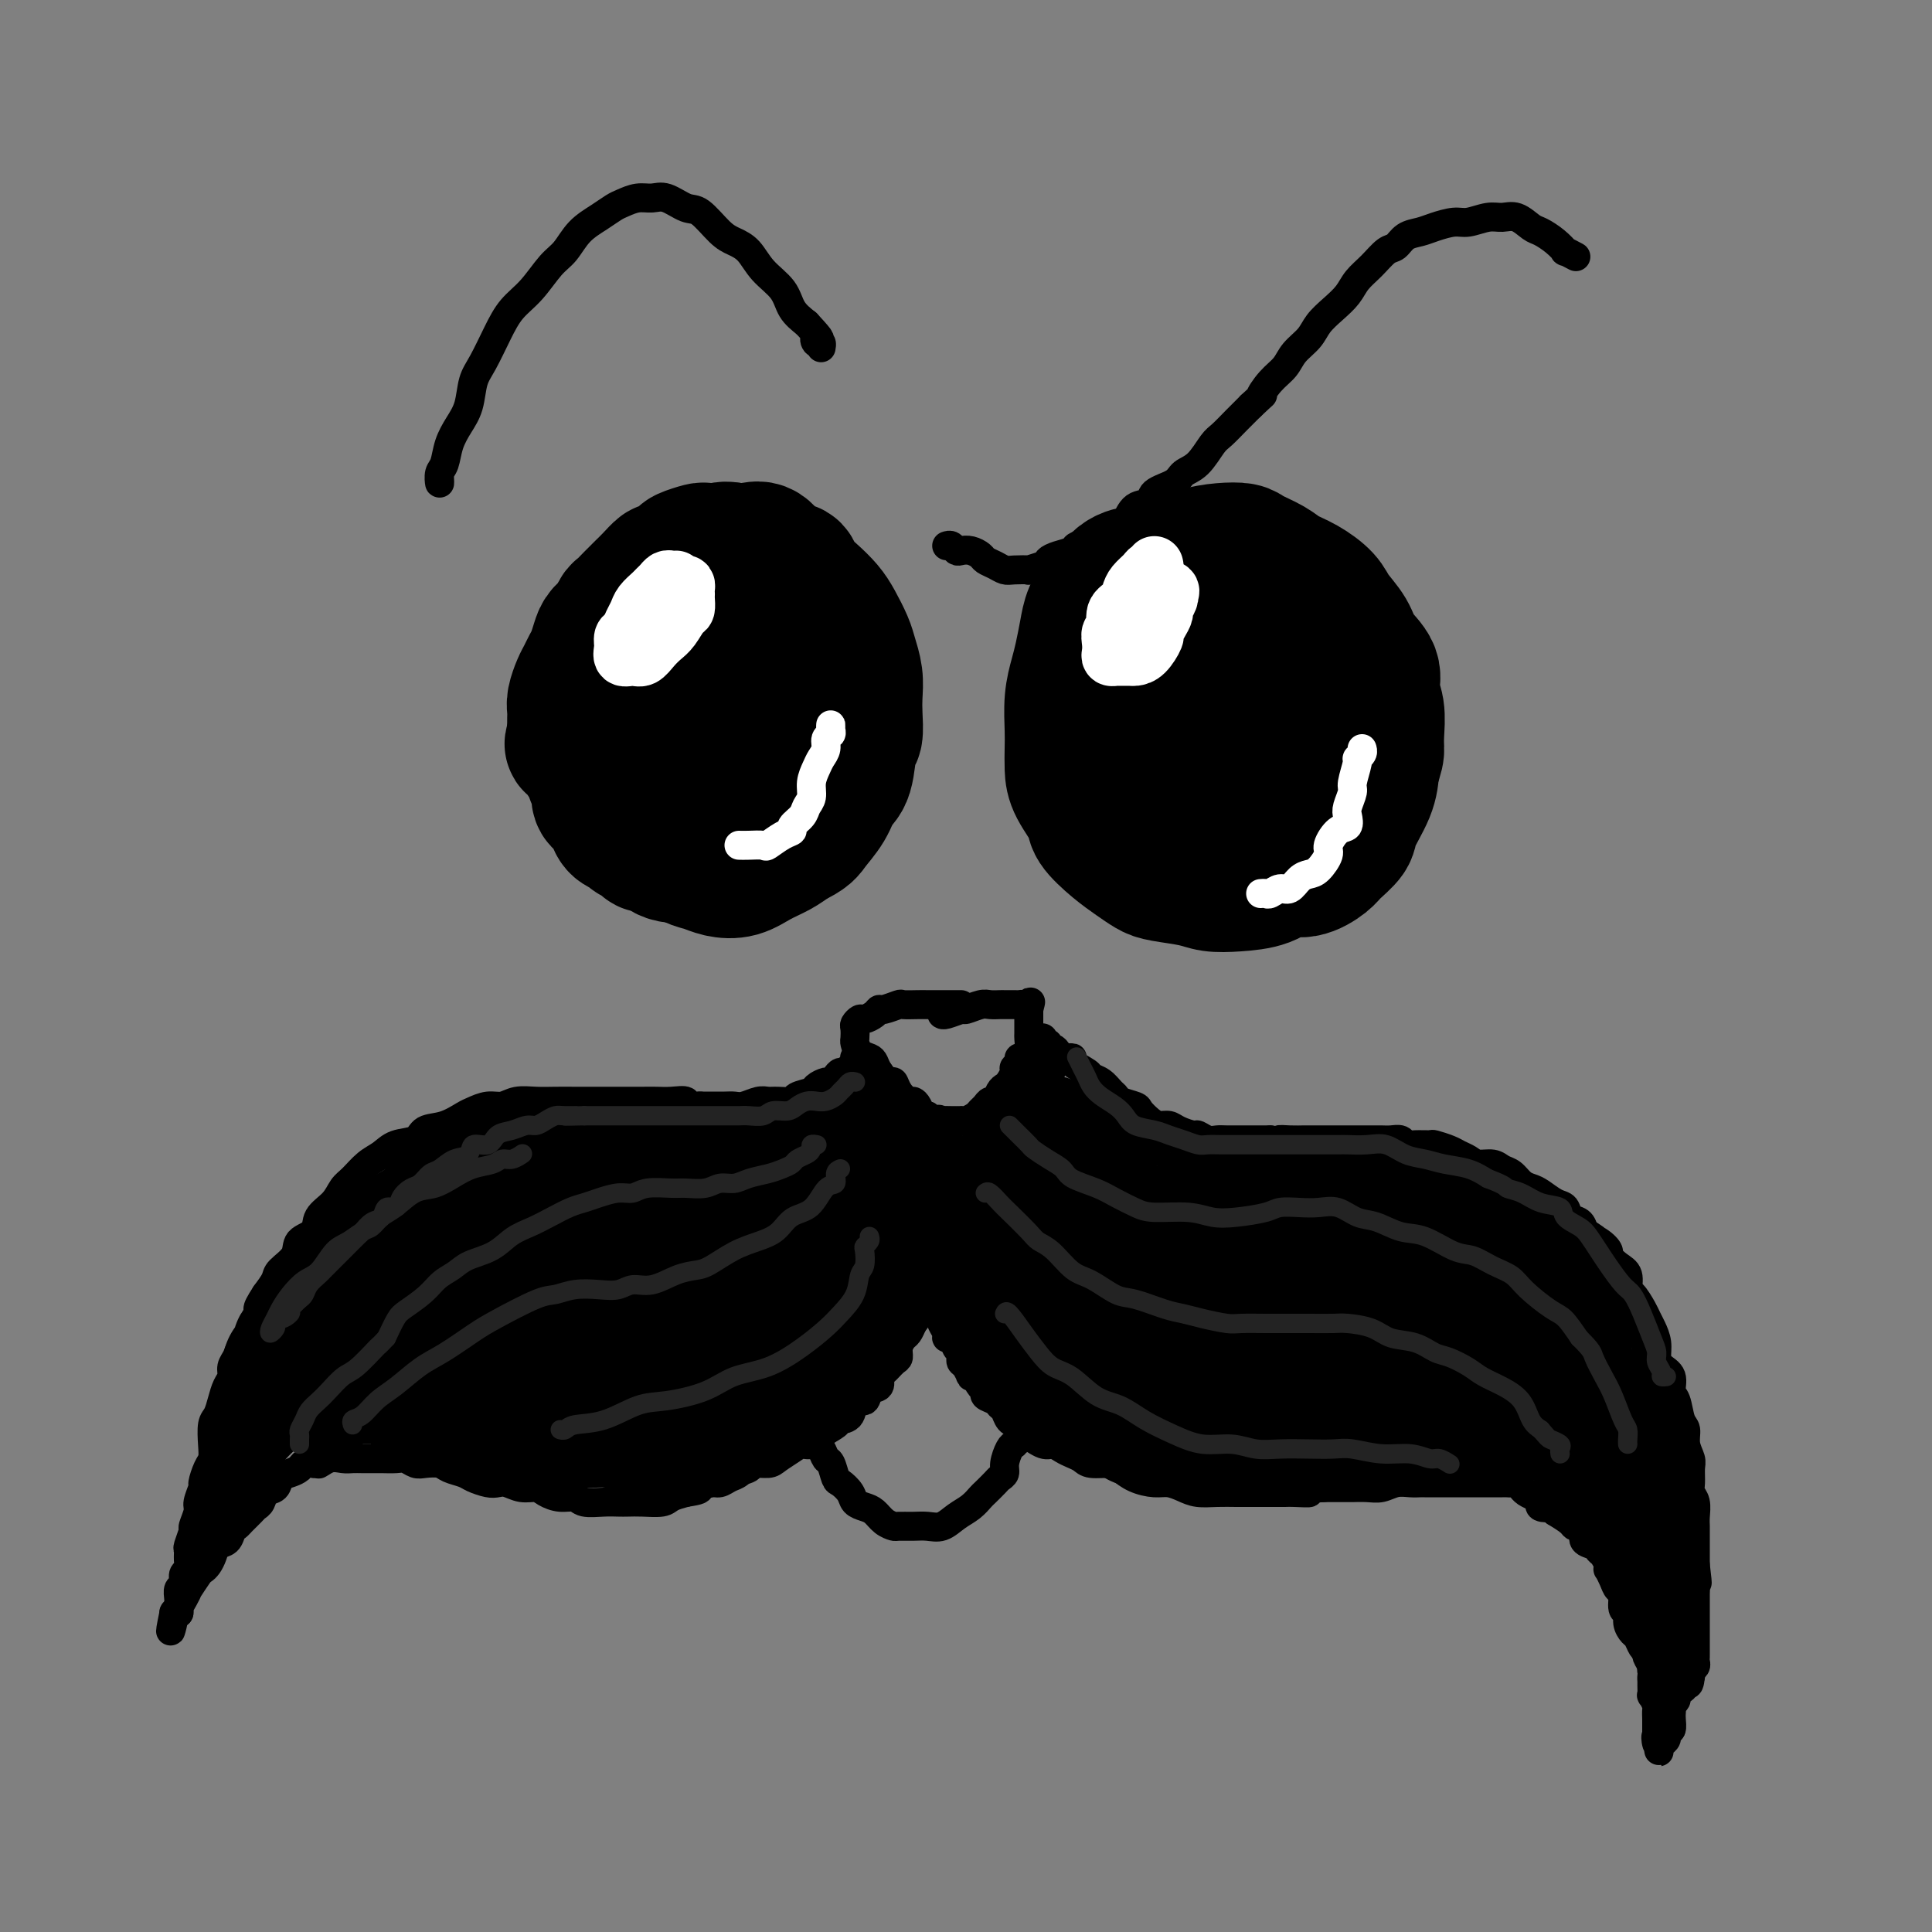 <svg viewBox='0 0 400 400' version='1.1' xmlns='http://www.w3.org/2000/svg' xmlns:xlink='http://www.w3.org/1999/xlink'><rect x="0" y="0" width="400" height="400" fill="#808080" stroke="none"/><g fill='none' stroke='rgb(0,0,0)' stroke-width='28' stroke-linecap='round' stroke-linejoin='round'><path d='M142,118c0.059,-0.007 0.119,-0.014 0,0c-0.119,0.014 -0.416,0.050 -1,0c-0.584,-0.050 -1.456,-0.184 -2,0c-0.544,0.184 -0.759,0.686 -1,1c-0.241,0.314 -0.506,0.440 -1,1c-0.494,0.560 -1.216,1.555 -2,2c-0.784,0.445 -1.628,0.341 -2,1c-0.372,0.659 -0.270,2.080 -1,3c-0.730,0.920 -2.290,1.340 -3,2c-0.710,0.660 -0.569,1.561 -1,3c-0.431,1.439 -1.436,3.415 -2,5c-0.564,1.585 -0.689,2.779 -1,4c-0.311,1.221 -0.809,2.470 -1,4c-0.191,1.530 -0.076,3.342 0,5c0.076,1.658 0.112,3.161 0,4c-0.112,0.839 -0.374,1.015 0,2c0.374,0.985 1.384,2.780 2,4c0.616,1.220 0.840,1.865 1,3c0.160,1.135 0.257,2.761 1,4c0.743,1.239 2.131,2.090 3,3c0.869,0.910 1.219,1.879 2,3c0.781,1.121 1.993,2.395 3,3c1.007,0.605 1.809,0.542 3,1c1.191,0.458 2.772,1.437 4,2c1.228,0.563 2.103,0.709 3,1c0.897,0.291 1.815,0.727 3,1c1.185,0.273 2.637,0.382 4,0c1.363,-0.382 2.636,-1.257 4,-2c1.364,-0.743 2.818,-1.355 4,-2c1.182,-0.645 2.091,-1.322 3,-2'/><path d='M164,174c3.069,-1.424 3.242,-1.982 4,-3c0.758,-1.018 2.102,-2.494 3,-4c0.898,-1.506 1.351,-3.042 2,-4c0.649,-0.958 1.494,-1.337 2,-3c0.506,-1.663 0.672,-4.611 1,-6c0.328,-1.389 0.817,-1.218 1,-2c0.183,-0.782 0.061,-2.515 0,-4c-0.061,-1.485 -0.061,-2.722 0,-4c0.061,-1.278 0.183,-2.596 0,-4c-0.183,-1.404 -0.670,-2.893 -1,-4c-0.330,-1.107 -0.502,-1.833 -1,-3c-0.498,-1.167 -1.322,-2.775 -2,-4c-0.678,-1.225 -1.210,-2.066 -2,-3c-0.790,-0.934 -1.839,-1.960 -3,-3c-1.161,-1.040 -2.435,-2.093 -3,-3c-0.565,-0.907 -0.420,-1.668 -1,-2c-0.580,-0.332 -1.887,-0.235 -3,-1c-1.113,-0.765 -2.034,-2.392 -3,-3c-0.966,-0.608 -1.976,-0.196 -3,0c-1.024,0.196 -2.063,0.178 -3,0c-0.937,-0.178 -1.774,-0.516 -3,0c-1.226,0.516 -2.843,1.884 -4,3c-1.157,1.116 -1.855,1.978 -3,3c-1.145,1.022 -2.736,2.202 -4,4c-1.264,1.798 -2.202,4.214 -3,7c-0.798,2.786 -1.457,5.940 -2,9c-0.543,3.060 -0.972,6.024 -1,9c-0.028,2.976 0.343,5.963 1,8c0.657,2.037 1.600,3.125 3,4c1.400,0.875 3.257,1.536 5,2c1.743,0.464 3.371,0.732 5,1'/><path d='M146,164c3.564,0.747 5.973,-0.885 8,-2c2.027,-1.115 3.673,-1.711 5,-3c1.327,-1.289 2.336,-3.269 3,-5c0.664,-1.731 0.982,-3.212 1,-6c0.018,-2.788 -0.263,-6.884 -1,-9c-0.737,-2.116 -1.929,-2.251 -3,-3c-1.071,-0.749 -2.022,-2.110 -4,-2c-1.978,0.110 -4.982,1.693 -7,4c-2.018,2.307 -3.051,5.338 -4,8c-0.949,2.662 -1.814,4.954 -2,7c-0.186,2.046 0.308,3.845 1,5c0.692,1.155 1.583,1.665 3,2c1.417,0.335 3.359,0.495 5,0c1.641,-0.495 2.982,-1.644 5,-3c2.018,-1.356 4.715,-2.919 6,-5c1.285,-2.081 1.160,-4.679 1,-7c-0.160,-2.321 -0.356,-4.367 -1,-6c-0.644,-1.633 -1.738,-2.855 -3,-4c-1.262,-1.145 -2.692,-2.212 -4,-2c-1.308,0.212 -2.494,1.703 -4,3c-1.506,1.297 -3.331,2.399 -4,4c-0.669,1.601 -0.180,3.700 0,5c0.180,1.300 0.051,1.800 0,2c-0.051,0.200 -0.026,0.100 0,0'/><path d='M235,119c-0.244,-0.064 -0.489,-0.128 -1,0c-0.511,0.128 -1.289,0.448 -2,1c-0.711,0.552 -1.356,1.337 -2,2c-0.644,0.663 -1.285,1.205 -2,2c-0.715,0.795 -1.502,1.845 -2,3c-0.498,1.155 -0.708,2.416 -1,4c-0.292,1.584 -0.667,3.490 -1,5c-0.333,1.510 -0.625,2.623 -1,4c-0.375,1.377 -0.832,3.017 -1,5c-0.168,1.983 -0.048,4.310 0,6c0.048,1.690 0.024,2.744 0,4c-0.024,1.256 -0.047,2.713 0,4c0.047,1.287 0.165,2.403 1,4c0.835,1.597 2.387,3.674 3,5c0.613,1.326 0.286,1.899 1,3c0.714,1.101 2.470,2.729 4,4c1.530,1.271 2.834,2.187 4,3c1.166,0.813 2.193,1.525 3,2c0.807,0.475 1.395,0.714 3,1c1.605,0.286 4.228,0.619 6,1c1.772,0.381 2.693,0.812 4,1c1.307,0.188 3.001,0.135 5,0c1.999,-0.135 4.302,-0.353 6,-1c1.698,-0.647 2.792,-1.724 4,-2c1.208,-0.276 2.531,0.249 4,0c1.469,-0.249 3.083,-1.273 4,-2c0.917,-0.727 1.135,-1.159 2,-2c0.865,-0.841 2.376,-2.091 3,-3c0.624,-0.909 0.360,-1.475 1,-3c0.640,-1.525 2.183,-4.007 3,-6c0.817,-1.993 0.909,-3.496 1,-5'/><path d='M284,159c1.005,-2.957 1.018,-3.350 1,-4c-0.018,-0.650 -0.067,-1.555 0,-3c0.067,-1.445 0.252,-3.428 0,-5c-0.252,-1.572 -0.939,-2.731 -1,-4c-0.061,-1.269 0.505,-2.646 0,-4c-0.505,-1.354 -2.080,-2.684 -3,-4c-0.920,-1.316 -1.184,-2.618 -2,-4c-0.816,-1.382 -2.184,-2.845 -3,-4c-0.816,-1.155 -1.080,-2.001 -2,-3c-0.920,-0.999 -2.496,-2.152 -4,-3c-1.504,-0.848 -2.935,-1.391 -4,-2c-1.065,-0.609 -1.762,-1.286 -3,-2c-1.238,-0.714 -3.017,-1.467 -4,-2c-0.983,-0.533 -1.172,-0.847 -2,-1c-0.828,-0.153 -2.297,-0.147 -4,0c-1.703,0.147 -3.639,0.433 -5,1c-1.361,0.567 -2.146,1.414 -3,2c-0.854,0.586 -1.775,0.912 -3,2c-1.225,1.088 -2.753,2.939 -4,5c-1.247,2.061 -2.211,4.333 -3,6c-0.789,1.667 -1.402,2.728 -2,6c-0.598,3.272 -1.181,8.755 -1,12c0.181,3.245 1.125,4.253 2,6c0.875,1.747 1.682,4.232 3,6c1.318,1.768 3.146,2.817 5,4c1.854,1.183 3.733,2.500 6,3c2.267,0.500 4.922,0.184 7,0c2.078,-0.184 3.577,-0.235 5,-1c1.423,-0.765 2.768,-2.244 4,-4c1.232,-1.756 2.352,-3.787 3,-6c0.648,-2.213 0.824,-4.606 1,-7'/><path d='M268,149c0.903,-3.794 -0.841,-4.780 -2,-6c-1.159,-1.220 -1.734,-2.673 -3,-4c-1.266,-1.327 -3.223,-2.528 -5,-2c-1.777,0.528 -3.374,2.785 -5,5c-1.626,2.215 -3.283,4.390 -4,7c-0.717,2.610 -0.496,5.657 0,8c0.496,2.343 1.267,3.983 2,5c0.733,1.017 1.429,1.413 3,2c1.571,0.587 4.016,1.367 6,1c1.984,-0.367 3.505,-1.881 5,-3c1.495,-1.119 2.962,-1.845 4,-4c1.038,-2.155 1.647,-5.740 1,-10c-0.647,-4.260 -2.549,-9.194 -4,-13c-1.451,-3.806 -2.451,-6.482 -4,-8c-1.549,-1.518 -3.647,-1.876 -6,-2c-2.353,-0.124 -4.962,-0.013 -7,1c-2.038,1.013 -3.505,2.929 -5,5c-1.495,2.071 -3.019,4.296 -4,7c-0.981,2.704 -1.419,5.886 -1,8c0.419,2.114 1.694,3.160 3,4c1.306,0.840 2.643,1.473 4,2c1.357,0.527 2.734,0.948 4,1c1.266,0.052 2.422,-0.266 4,-3c1.578,-2.734 3.578,-7.884 4,-12c0.422,-4.116 -0.734,-7.197 -2,-10c-1.266,-2.803 -2.643,-5.328 -4,-7c-1.357,-1.672 -2.694,-2.489 -4,-3c-1.306,-0.511 -2.582,-0.714 -4,0c-1.418,0.714 -2.976,2.347 -4,4c-1.024,1.653 -1.512,3.327 -2,5'/><path d='M238,127c-1.073,2.189 -0.755,3.162 0,5c0.755,1.838 1.946,4.541 3,6c1.054,1.459 1.971,1.673 3,2c1.029,0.327 2.171,0.767 3,1c0.829,0.233 1.346,0.258 2,0c0.654,-0.258 1.445,-0.800 2,-1c0.555,-0.200 0.873,-0.057 1,0c0.127,0.057 0.064,0.029 0,0'/><path d='M257,135c0.432,-0.244 0.863,-0.488 1,-1c0.137,-0.512 -0.022,-1.293 0,-2c0.022,-0.707 0.224,-1.340 0,-2c-0.224,-0.660 -0.875,-1.348 -1,-2c-0.125,-0.652 0.275,-1.270 0,-2c-0.275,-0.730 -1.224,-1.572 -2,-2c-0.776,-0.428 -1.377,-0.440 -2,-1c-0.623,-0.560 -1.266,-1.667 -2,-2c-0.734,-0.333 -1.559,0.107 -2,0c-0.441,-0.107 -0.499,-0.761 -1,-1c-0.501,-0.239 -1.447,-0.064 -2,0c-0.553,0.064 -0.714,0.016 -1,0c-0.286,-0.016 -0.695,-0.002 -1,0c-0.305,0.002 -0.504,-0.010 -1,0c-0.496,0.010 -1.288,0.042 -2,0c-0.712,-0.042 -1.345,-0.157 -2,0c-0.655,0.157 -1.331,0.584 -2,1c-0.669,0.416 -1.332,0.819 -2,1c-0.668,0.181 -1.342,0.140 -2,1c-0.658,0.860 -1.300,2.622 -2,4c-0.700,1.378 -1.458,2.371 -2,3c-0.542,0.629 -0.869,0.894 -1,1c-0.131,0.106 -0.065,0.053 0,0'/><path d='M157,117c-0.295,0.081 -0.590,0.161 -1,0c-0.410,-0.161 -0.936,-0.565 -1,-1c-0.064,-0.435 0.334,-0.901 0,-1c-0.334,-0.099 -1.402,0.170 -2,0c-0.598,-0.170 -0.728,-0.777 -1,-1c-0.272,-0.223 -0.687,-0.061 -1,0c-0.313,0.061 -0.526,0.020 -1,0c-0.474,-0.020 -1.210,-0.018 -2,0c-0.790,0.018 -1.634,0.051 -2,0c-0.366,-0.051 -0.254,-0.187 -1,0c-0.746,0.187 -2.349,0.697 -3,1c-0.651,0.303 -0.348,0.399 -1,1c-0.652,0.601 -2.257,1.708 -3,2c-0.743,0.292 -0.622,-0.230 -1,0c-0.378,0.230 -1.253,1.213 -2,2c-0.747,0.787 -1.365,1.380 -2,2c-0.635,0.620 -1.287,1.269 -2,2c-0.713,0.731 -1.486,1.546 -2,2c-0.514,0.454 -0.768,0.548 -1,1c-0.232,0.452 -0.443,1.262 -1,2c-0.557,0.738 -1.459,1.405 -2,2c-0.541,0.595 -0.722,1.117 -1,2c-0.278,0.883 -0.653,2.127 -1,3c-0.347,0.873 -0.667,1.374 -1,2c-0.333,0.626 -0.678,1.376 -1,2c-0.322,0.624 -0.622,1.122 -1,2c-0.378,0.878 -0.833,2.136 -1,3c-0.167,0.864 -0.045,1.335 0,2c0.045,0.665 0.012,1.525 0,2c-0.012,0.475 -0.003,0.564 0,1c0.003,0.436 0.002,1.218 0,2'/><path d='M119,152c-0.976,3.462 -0.417,1.618 0,1c0.417,-0.618 0.690,-0.011 1,1c0.310,1.011 0.657,2.425 1,3c0.343,0.575 0.683,0.311 1,1c0.317,0.689 0.610,2.330 1,3c0.390,0.670 0.878,0.367 1,1c0.122,0.633 -0.123,2.201 0,3c0.123,0.799 0.614,0.830 1,1c0.386,0.170 0.665,0.479 1,1c0.335,0.521 0.724,1.252 1,2c0.276,0.748 0.440,1.511 1,2c0.560,0.489 1.516,0.705 2,1c0.484,0.295 0.496,0.670 1,1c0.504,0.330 1.500,0.614 2,1c0.500,0.386 0.505,0.874 1,1c0.495,0.126 1.480,-0.110 2,0c0.520,0.110 0.576,0.565 1,1c0.424,0.435 1.216,0.849 2,1c0.784,0.151 1.558,0.041 2,0c0.442,-0.041 0.551,-0.011 1,0c0.449,0.011 1.237,0.003 2,0c0.763,-0.003 1.500,-0.001 2,0c0.500,0.001 0.764,0.001 1,0c0.236,-0.001 0.444,-0.003 1,0c0.556,0.003 1.458,0.011 2,0c0.542,-0.011 0.723,-0.041 1,0c0.277,0.041 0.649,0.152 1,0c0.351,-0.152 0.682,-0.566 1,-1c0.318,-0.434 0.624,-0.886 1,-1c0.376,-0.114 0.822,0.110 1,0c0.178,-0.110 0.089,-0.555 0,-1'/><path d='M155,174c0.833,-0.500 0.417,-0.250 0,0'/></g>
<g fill='none' stroke='rgb(255,255,255)' stroke-width='12' stroke-linecap='round' stroke-linejoin='round'><path d='M140,120c-0.333,0.023 -0.665,0.047 -1,0c-0.335,-0.047 -0.671,-0.164 -1,0c-0.329,0.164 -0.651,0.610 -1,1c-0.349,0.390 -0.723,0.723 -1,1c-0.277,0.277 -0.455,0.498 -1,1c-0.545,0.502 -1.456,1.286 -2,2c-0.544,0.714 -0.720,1.360 -1,2c-0.280,0.640 -0.665,1.275 -1,2c-0.335,0.725 -0.620,1.539 -1,2c-0.380,0.461 -0.856,0.570 -1,1c-0.144,0.430 0.044,1.181 0,2c-0.044,0.819 -0.321,1.705 0,2c0.321,0.295 1.241,-0.003 2,0c0.759,0.003 1.359,0.305 2,0c0.641,-0.305 1.324,-1.219 2,-2c0.676,-0.781 1.344,-1.431 2,-2c0.656,-0.569 1.300,-1.056 2,-2c0.700,-0.944 1.456,-2.343 2,-3c0.544,-0.657 0.878,-0.571 1,-1c0.122,-0.429 0.033,-1.372 0,-2c-0.033,-0.628 -0.011,-0.939 0,-1c0.011,-0.061 0.011,0.128 0,0c-0.011,-0.128 -0.033,-0.575 0,-1c0.033,-0.425 0.121,-0.829 0,-1c-0.121,-0.171 -0.452,-0.109 -1,0c-0.548,0.109 -1.312,0.266 -2,1c-0.688,0.734 -1.301,2.044 -2,3c-0.699,0.956 -1.486,1.559 -2,2c-0.514,0.441 -0.757,0.721 -1,1'/><path d='M134,128c-1.244,1.311 -0.356,1.089 0,1c0.356,-0.089 0.178,-0.044 0,0'/><path d='M239,117c0.097,0.440 0.194,0.880 0,1c-0.194,0.120 -0.681,-0.081 -1,0c-0.319,0.081 -0.472,0.443 -1,1c-0.528,0.557 -1.433,1.309 -2,2c-0.567,0.691 -0.797,1.322 -1,2c-0.203,0.678 -0.380,1.403 -1,2c-0.620,0.597 -1.683,1.067 -2,2c-0.317,0.933 0.110,2.331 0,3c-0.110,0.669 -0.758,0.610 -1,1c-0.242,0.390 -0.077,1.229 0,2c0.077,0.771 0.066,1.475 0,2c-0.066,0.525 -0.187,0.873 0,1c0.187,0.127 0.683,0.033 1,0c0.317,-0.033 0.457,-0.006 1,0c0.543,0.006 1.490,-0.011 2,0c0.510,0.011 0.584,0.050 1,0c0.416,-0.050 1.173,-0.188 2,-1c0.827,-0.812 1.723,-2.296 2,-3c0.277,-0.704 -0.066,-0.626 0,-1c0.066,-0.374 0.540,-1.200 1,-2c0.460,-0.800 0.907,-1.572 1,-2c0.093,-0.428 -0.168,-0.510 0,-1c0.168,-0.490 0.766,-1.386 1,-2c0.234,-0.614 0.103,-0.946 0,-1c-0.103,-0.054 -0.180,0.171 0,0c0.180,-0.171 0.615,-0.736 0,-1c-0.615,-0.264 -2.281,-0.225 -3,0c-0.719,0.225 -0.491,0.636 -1,1c-0.509,0.364 -1.754,0.682 -3,1'/><path d='M235,124c-1.188,0.518 -0.659,1.314 -1,2c-0.341,0.686 -1.553,1.262 -2,2c-0.447,0.738 -0.128,1.640 0,2c0.128,0.360 0.064,0.180 0,0'/></g>
<g fill='none' stroke='rgb(255,255,255)' stroke-width='6' stroke-linecap='round' stroke-linejoin='round'><path d='M261,185c0.357,-0.034 0.714,-0.068 1,0c0.286,0.068 0.499,0.239 1,0c0.501,-0.239 1.288,-0.888 2,-1c0.712,-0.112 1.347,0.314 2,0c0.653,-0.314 1.322,-1.367 2,-2c0.678,-0.633 1.364,-0.846 2,-1c0.636,-0.154 1.221,-0.250 2,-1c0.779,-0.750 1.750,-2.155 2,-3c0.250,-0.845 -0.221,-1.131 0,-2c0.221,-0.869 1.135,-2.320 2,-3c0.865,-0.680 1.681,-0.589 2,-1c0.319,-0.411 0.142,-1.326 0,-2c-0.142,-0.674 -0.249,-1.108 0,-2c0.249,-0.892 0.855,-2.242 1,-3c0.145,-0.758 -0.171,-0.925 0,-2c0.171,-1.075 0.830,-3.059 1,-4c0.170,-0.941 -0.150,-0.840 0,-1c0.150,-0.160 0.771,-0.582 1,-1c0.229,-0.418 0.065,-0.834 0,-1c-0.065,-0.166 -0.033,-0.083 0,0'/><path d='M153,175c0.516,0.014 1.032,0.029 2,0c0.968,-0.029 2.387,-0.101 3,0c0.613,0.101 0.420,0.375 1,0c0.580,-0.375 1.934,-1.399 3,-2c1.066,-0.601 1.845,-0.779 2,-1c0.155,-0.221 -0.313,-0.485 0,-1c0.313,-0.515 1.407,-1.282 2,-2c0.593,-0.718 0.683,-1.385 1,-2c0.317,-0.615 0.859,-1.176 1,-2c0.141,-0.824 -0.121,-1.912 0,-3c0.121,-1.088 0.625,-2.175 1,-3c0.375,-0.825 0.622,-1.386 1,-2c0.378,-0.614 0.886,-1.279 1,-2c0.114,-0.721 -0.166,-1.496 0,-2c0.166,-0.504 0.776,-0.737 1,-1c0.224,-0.263 0.060,-0.555 0,-1c-0.060,-0.445 -0.016,-1.043 0,-1c0.016,0.043 0.005,0.727 0,1c-0.005,0.273 -0.002,0.137 0,0'/></g>
<g fill='none' stroke='rgb(0,0,0)' stroke-width='6' stroke-linecap='round' stroke-linejoin='round'><path d='M91,99c0.026,0.614 0.051,1.228 0,1c-0.051,-0.228 -0.179,-1.298 0,-2c0.179,-0.702 0.663,-1.038 1,-2c0.337,-0.962 0.526,-2.551 1,-4c0.474,-1.449 1.232,-2.757 2,-4c0.768,-1.243 1.545,-2.422 2,-4c0.455,-1.578 0.589,-3.554 1,-5c0.411,-1.446 1.100,-2.362 2,-4c0.900,-1.638 2.012,-3.998 3,-6c0.988,-2.002 1.852,-3.645 3,-5c1.148,-1.355 2.579,-2.421 4,-4c1.421,-1.579 2.832,-3.670 4,-5c1.168,-1.330 2.094,-1.900 3,-3c0.906,-1.100 1.793,-2.729 3,-4c1.207,-1.271 2.735,-2.182 4,-3c1.265,-0.818 2.266,-1.542 3,-2c0.734,-0.458 1.201,-0.651 2,-1c0.799,-0.349 1.931,-0.853 3,-1c1.069,-0.147 2.075,0.065 3,0c0.925,-0.065 1.770,-0.407 3,0c1.230,0.407 2.847,1.563 4,2c1.153,0.437 1.844,0.153 3,1c1.156,0.847 2.779,2.823 4,4c1.221,1.177 2.042,1.554 3,2c0.958,0.446 2.055,0.962 3,2c0.945,1.038 1.738,2.598 3,4c1.262,1.402 2.994,2.647 4,4c1.006,1.353 1.288,2.815 2,4c0.712,1.185 1.856,2.092 3,3'/><path d='M167,67c3.873,4.173 2.554,3.104 2,3c-0.554,-0.104 -0.344,0.756 0,1c0.344,0.244 0.824,-0.126 1,0c0.176,0.126 0.050,0.750 0,1c-0.050,0.250 -0.025,0.125 0,0'/><path d='M196,113c0.327,-0.112 0.655,-0.223 1,0c0.345,0.223 0.708,0.781 1,1c0.292,0.219 0.515,0.100 1,0c0.485,-0.100 1.233,-0.181 2,0c0.767,0.181 1.555,0.623 2,1c0.445,0.377 0.548,0.689 1,1c0.452,0.311 1.253,0.620 2,1c0.747,0.380 1.440,0.831 2,1c0.560,0.169 0.986,0.056 2,0c1.014,-0.056 2.616,-0.057 3,0c0.384,0.057 -0.450,0.170 0,0c0.450,-0.170 2.185,-0.623 3,-1c0.815,-0.377 0.712,-0.677 1,-1c0.288,-0.323 0.968,-0.667 2,-1c1.032,-0.333 2.416,-0.653 3,-1c0.584,-0.347 0.369,-0.721 1,-1c0.631,-0.279 2.107,-0.464 3,-1c0.893,-0.536 1.203,-1.424 2,-2c0.797,-0.576 2.080,-0.840 3,-1c0.920,-0.160 1.476,-0.217 2,-1c0.524,-0.783 1.018,-2.293 2,-3c0.982,-0.707 2.454,-0.610 3,-1c0.546,-0.390 0.167,-1.267 1,-2c0.833,-0.733 2.880,-1.322 4,-2c1.120,-0.678 1.314,-1.444 2,-2c0.686,-0.556 1.863,-0.900 3,-2c1.137,-1.100 2.233,-2.955 3,-4c0.767,-1.045 1.207,-1.281 2,-2c0.793,-0.719 1.941,-1.920 3,-3c1.059,-1.080 2.030,-2.040 3,-3'/><path d='M259,84c3.623,-3.403 2.182,-1.912 2,-2c-0.182,-0.088 0.895,-1.756 2,-3c1.105,-1.244 2.238,-2.065 3,-3c0.762,-0.935 1.153,-1.982 2,-3c0.847,-1.018 2.152,-2.005 3,-3c0.848,-0.995 1.241,-1.998 2,-3c0.759,-1.002 1.884,-2.002 3,-3c1.116,-0.998 2.225,-1.992 3,-3c0.775,-1.008 1.218,-2.028 2,-3c0.782,-0.972 1.903,-1.896 3,-3c1.097,-1.104 2.168,-2.390 3,-3c0.832,-0.610 1.423,-0.546 2,-1c0.577,-0.454 1.140,-1.427 2,-2c0.860,-0.573 2.019,-0.746 3,-1c0.981,-0.254 1.785,-0.589 3,-1c1.215,-0.411 2.842,-0.896 4,-1c1.158,-0.104 1.847,0.175 3,0c1.153,-0.175 2.769,-0.805 4,-1c1.231,-0.195 2.076,0.044 3,0c0.924,-0.044 1.926,-0.372 3,0c1.074,0.372 2.219,1.444 3,2c0.781,0.556 1.197,0.598 2,1c0.803,0.402 1.991,1.166 3,2c1.009,0.834 1.837,1.739 2,2c0.163,0.261 -0.341,-0.122 0,0c0.341,0.122 1.526,0.749 2,1c0.474,0.251 0.237,0.125 0,0'/><path d='M199,208c-0.337,0.000 -0.675,0.000 -1,0c-0.325,-0.000 -0.638,-0.000 -1,0c-0.362,0.000 -0.773,0.000 -1,0c-0.227,-0.000 -0.268,-0.001 -1,0c-0.732,0.001 -2.154,0.004 -3,0c-0.846,-0.004 -1.116,-0.016 -2,0c-0.884,0.016 -2.382,0.060 -3,0c-0.618,-0.060 -0.354,-0.222 -1,0c-0.646,0.222 -2.200,0.829 -3,1c-0.800,0.171 -0.845,-0.095 -1,0c-0.155,0.095 -0.420,0.549 -1,1c-0.580,0.451 -1.476,0.898 -2,1c-0.524,0.102 -0.677,-0.143 -1,0c-0.323,0.143 -0.817,0.672 -1,1c-0.183,0.328 -0.057,0.455 0,1c0.057,0.545 0.043,1.507 0,2c-0.043,0.493 -0.115,0.516 0,1c0.115,0.484 0.416,1.430 1,2c0.584,0.570 1.452,0.764 2,1c0.548,0.236 0.776,0.514 1,1c0.224,0.486 0.445,1.182 1,2c0.555,0.818 1.444,1.760 2,2c0.556,0.240 0.779,-0.221 1,0c0.221,0.221 0.440,1.124 1,2c0.560,0.876 1.459,1.724 2,2c0.541,0.276 0.722,-0.019 1,0c0.278,0.019 0.652,0.351 1,1c0.348,0.649 0.671,1.614 1,2c0.329,0.386 0.665,0.193 1,0'/><path d='M192,231c2.705,3.011 1.967,1.539 2,1c0.033,-0.539 0.836,-0.144 1,0c0.164,0.144 -0.310,0.038 0,0c0.310,-0.038 1.406,-0.010 2,0c0.594,0.010 0.688,-0.000 1,0c0.312,0.000 0.843,0.011 1,0c0.157,-0.011 -0.060,-0.044 0,0c0.060,0.044 0.397,0.165 1,0c0.603,-0.165 1.471,-0.617 2,-1c0.529,-0.383 0.719,-0.698 1,-1c0.281,-0.302 0.653,-0.592 1,-1c0.347,-0.408 0.670,-0.934 1,-1c0.330,-0.066 0.667,0.330 1,0c0.333,-0.330 0.663,-1.384 1,-2c0.337,-0.616 0.683,-0.795 1,-1c0.317,-0.205 0.606,-0.437 1,-1c0.394,-0.563 0.893,-1.456 1,-2c0.107,-0.544 -0.178,-0.740 0,-1c0.178,-0.260 0.818,-0.584 1,-1c0.182,-0.416 -0.095,-0.922 0,-1c0.095,-0.078 0.561,0.274 1,0c0.439,-0.274 0.850,-1.174 1,-2c0.150,-0.826 0.040,-1.580 0,-2c-0.040,-0.420 -0.011,-0.508 0,-1c0.011,-0.492 0.003,-1.389 0,-2c-0.003,-0.611 -0.001,-0.937 0,-1c0.001,-0.063 0.000,0.137 0,0c-0.000,-0.137 -0.000,-0.611 0,-1c0.000,-0.389 0.000,-0.695 0,-1'/><path d='M213,209c0.665,-2.547 0.329,-1.414 0,-1c-0.329,0.414 -0.651,0.111 -1,0c-0.349,-0.111 -0.727,-0.029 -1,0c-0.273,0.029 -0.442,0.007 -1,0c-0.558,-0.007 -1.505,0.002 -2,0c-0.495,-0.002 -0.536,-0.016 -1,0c-0.464,0.016 -1.350,0.061 -2,0c-0.650,-0.061 -1.064,-0.226 -2,0c-0.936,0.226 -2.394,0.845 -3,1c-0.606,0.155 -0.358,-0.154 -1,0c-0.642,0.154 -2.173,0.772 -3,1c-0.827,0.228 -0.951,0.065 -1,0c-0.049,-0.065 -0.025,-0.033 0,0'/><path d='M178,219c-0.424,-0.007 -0.849,-0.013 -1,0c-0.151,0.013 -0.029,0.046 0,0c0.029,-0.046 -0.034,-0.171 0,0c0.034,0.171 0.164,0.637 0,1c-0.164,0.363 -0.622,0.623 -1,1c-0.378,0.377 -0.678,0.871 -1,1c-0.322,0.129 -0.668,-0.106 -1,0c-0.332,0.106 -0.650,0.553 -1,1c-0.350,0.447 -0.732,0.893 -1,1c-0.268,0.107 -0.423,-0.125 -1,0c-0.577,0.125 -1.576,0.608 -2,1c-0.424,0.392 -0.274,0.694 -1,1c-0.726,0.306 -2.329,0.617 -3,1c-0.671,0.383 -0.410,0.838 -1,1c-0.590,0.162 -2.031,0.029 -3,0c-0.969,-0.029 -1.466,0.045 -2,0c-0.534,-0.045 -1.105,-0.208 -2,0c-0.895,0.208 -2.113,0.788 -3,1c-0.887,0.212 -1.444,0.057 -2,0c-0.556,-0.057 -1.111,-0.015 -2,0c-0.889,0.015 -2.111,0.004 -3,0c-0.889,-0.004 -1.444,-0.002 -2,0'/><path d='M145,229c-3.631,0.083 -2.708,-0.710 -3,-1c-0.292,-0.290 -1.800,-0.078 -3,0c-1.200,0.078 -2.092,0.021 -3,0c-0.908,-0.021 -1.831,-0.006 -3,0c-1.169,0.006 -2.584,0.001 -4,0c-1.416,-0.001 -2.832,-0.000 -4,0c-1.168,0.000 -2.087,-0.001 -3,0c-0.913,0.001 -1.819,0.004 -3,0c-1.181,-0.004 -2.637,-0.016 -4,0c-1.363,0.016 -2.634,0.060 -4,0c-1.366,-0.060 -2.826,-0.224 -4,0c-1.174,0.224 -2.063,0.838 -3,1c-0.937,0.162 -1.921,-0.126 -3,0c-1.079,0.126 -2.251,0.668 -3,1c-0.749,0.332 -1.075,0.455 -2,1c-0.925,0.545 -2.449,1.511 -4,2c-1.551,0.489 -3.128,0.500 -4,1c-0.872,0.500 -1.038,1.489 -2,2c-0.962,0.511 -2.719,0.545 -4,1c-1.281,0.455 -2.085,1.332 -3,2c-0.915,0.668 -1.941,1.126 -3,2c-1.059,0.874 -2.151,2.163 -3,3c-0.849,0.837 -1.454,1.220 -2,2c-0.546,0.780 -1.033,1.955 -2,3c-0.967,1.045 -2.413,1.961 -3,3c-0.587,1.039 -0.313,2.203 -1,3c-0.687,0.797 -2.333,1.227 -3,2c-0.667,0.773 -0.354,1.888 -1,3c-0.646,1.112 -2.251,2.223 -3,3c-0.749,0.777 -0.643,1.222 -1,2c-0.357,0.778 -1.179,1.889 -2,3'/><path d='M55,268c-2.649,4.020 -1.273,3.069 -1,3c0.273,-0.069 -0.558,0.744 -1,2c-0.442,1.256 -0.496,2.956 -1,4c-0.504,1.044 -1.459,1.434 -2,2c-0.541,0.566 -0.670,1.309 -1,2c-0.330,0.691 -0.862,1.330 -1,2c-0.138,0.670 0.117,1.371 0,2c-0.117,0.629 -0.606,1.186 -1,2c-0.394,0.814 -0.693,1.885 -1,3c-0.307,1.115 -0.621,2.275 -1,3c-0.379,0.725 -0.824,1.014 -1,2c-0.176,0.986 -0.085,2.668 0,4c0.085,1.332 0.162,2.314 0,3c-0.162,0.686 -0.564,1.074 -1,2c-0.436,0.926 -0.905,2.389 -1,3c-0.095,0.611 0.186,0.371 0,1c-0.186,0.629 -0.838,2.127 -1,3c-0.162,0.873 0.167,1.122 0,2c-0.167,0.878 -0.830,2.384 -1,3c-0.170,0.616 0.152,0.340 0,1c-0.152,0.660 -0.777,2.256 -1,3c-0.223,0.744 -0.045,0.637 0,1c0.045,0.363 -0.044,1.196 0,2c0.044,0.804 0.222,1.580 0,2c-0.222,0.420 -0.844,0.483 -1,1c-0.156,0.517 0.155,1.487 0,2c-0.155,0.513 -0.776,0.568 -1,1c-0.224,0.432 -0.050,1.239 0,2c0.050,0.761 -0.025,1.474 0,2c0.025,0.526 0.150,0.865 0,1c-0.150,0.135 -0.575,0.068 -1,0'/><path d='M36,334c-1.375,6.633 -0.313,2.714 0,1c0.313,-1.714 -0.122,-1.224 0,-1c0.122,0.224 0.801,0.182 1,0c0.199,-0.182 -0.084,-0.504 0,-1c0.084,-0.496 0.533,-1.166 1,-2c0.467,-0.834 0.951,-1.834 1,-2c0.049,-0.166 -0.337,0.500 0,0c0.337,-0.500 1.399,-2.165 2,-3c0.601,-0.835 0.742,-0.838 1,-1c0.258,-0.162 0.632,-0.481 1,-1c0.368,-0.519 0.729,-1.239 1,-2c0.271,-0.761 0.453,-1.565 1,-2c0.547,-0.435 1.460,-0.501 2,-1c0.540,-0.499 0.708,-1.429 1,-2c0.292,-0.571 0.708,-0.782 1,-1c0.292,-0.218 0.458,-0.444 1,-1c0.542,-0.556 1.459,-1.443 2,-2c0.541,-0.557 0.708,-0.783 1,-1c0.292,-0.217 0.711,-0.425 1,-1c0.289,-0.575 0.449,-1.516 1,-2c0.551,-0.484 1.495,-0.512 2,-1c0.505,-0.488 0.572,-1.437 1,-2c0.428,-0.563 1.218,-0.738 2,-1c0.782,-0.262 1.557,-0.609 2,-1c0.443,-0.391 0.555,-0.826 1,-1c0.445,-0.174 1.222,-0.087 2,0'/><path d='M65,303c3.241,-2.569 1.344,-0.492 1,0c-0.344,0.492 0.867,-0.600 2,-1c1.133,-0.400 2.189,-0.107 3,0c0.811,0.107 1.376,0.029 2,0c0.624,-0.029 1.308,-0.009 2,0c0.692,0.009 1.393,0.006 2,0c0.607,-0.006 1.120,-0.015 2,0c0.880,0.015 2.127,0.056 3,0c0.873,-0.056 1.374,-0.208 2,0c0.626,0.208 1.379,0.777 2,1c0.621,0.223 1.110,0.101 2,0c0.890,-0.101 2.182,-0.181 3,0c0.818,0.181 1.164,0.623 2,1c0.836,0.377 2.163,0.688 3,1c0.837,0.312 1.186,0.623 2,1c0.814,0.377 2.095,0.818 3,1c0.905,0.182 1.435,0.104 2,0c0.565,-0.104 1.165,-0.234 2,0c0.835,0.234 1.904,0.832 3,1c1.096,0.168 2.217,-0.095 3,0c0.783,0.095 1.227,0.547 2,1c0.773,0.453 1.873,0.906 3,1c1.127,0.094 2.279,-0.171 3,0c0.721,0.171 1.010,0.778 2,1c0.990,0.222 2.682,0.060 4,0c1.318,-0.060 2.264,-0.019 3,0c0.736,0.019 1.264,0.016 2,0c0.736,-0.016 1.682,-0.046 3,0c1.318,0.046 3.009,0.166 4,0c0.991,-0.166 1.283,-0.619 2,-1c0.717,-0.381 1.858,-0.691 3,-1'/><path d='M142,309c3.214,-0.471 2.748,-0.650 3,-1c0.252,-0.350 1.222,-0.871 2,-1c0.778,-0.129 1.363,0.134 2,0c0.637,-0.134 1.326,-0.665 2,-1c0.674,-0.335 1.334,-0.474 2,-1c0.666,-0.526 1.340,-1.438 2,-2c0.660,-0.562 1.308,-0.774 2,-1c0.692,-0.226 1.427,-0.466 2,-1c0.573,-0.534 0.982,-1.360 2,-2c1.018,-0.640 2.645,-1.093 3,-1c0.355,0.093 -0.561,0.732 0,0c0.561,-0.732 2.601,-2.834 4,-4c1.399,-1.166 2.157,-1.397 3,-2c0.843,-0.603 1.770,-1.580 2,-2c0.230,-0.420 -0.238,-0.284 0,-1c0.238,-0.716 1.180,-2.285 2,-3c0.820,-0.715 1.516,-0.576 2,-1c0.484,-0.424 0.756,-1.412 1,-2c0.244,-0.588 0.461,-0.776 1,-1c0.539,-0.224 1.401,-0.484 2,-1c0.599,-0.516 0.934,-1.289 1,-2c0.066,-0.711 -0.136,-1.359 0,-2c0.136,-0.641 0.611,-1.275 1,-2c0.389,-0.725 0.692,-1.541 1,-2c0.308,-0.459 0.622,-0.560 1,-1c0.378,-0.440 0.819,-1.217 1,-2c0.181,-0.783 0.100,-1.571 0,-2c-0.100,-0.429 -0.219,-0.500 0,-1c0.219,-0.500 0.777,-1.429 1,-2c0.223,-0.571 0.112,-0.786 0,-1'/><path d='M187,264c1.091,-3.057 0.818,-2.199 1,-2c0.182,0.199 0.819,-0.261 1,-1c0.181,-0.739 -0.095,-1.756 0,-2c0.095,-0.244 0.562,0.285 1,0c0.438,-0.285 0.849,-1.386 1,-2c0.151,-0.614 0.044,-0.742 0,-1c-0.044,-0.258 -0.026,-0.647 0,-1c0.026,-0.353 0.058,-0.672 0,-1c-0.058,-0.328 -0.208,-0.665 0,-1c0.208,-0.335 0.774,-0.667 1,-1c0.226,-0.333 0.113,-0.667 0,-1c-0.113,-0.333 -0.228,-0.667 0,-1c0.228,-0.333 0.797,-0.667 1,-1c0.203,-0.333 0.041,-0.667 0,-1c-0.041,-0.333 0.041,-0.667 0,-1c-0.041,-0.333 -0.203,-0.666 0,-1c0.203,-0.334 0.772,-0.668 1,-1c0.228,-0.332 0.114,-0.663 0,-1c-0.114,-0.337 -0.227,-0.682 0,-1c0.227,-0.318 0.793,-0.610 1,-1c0.207,-0.390 0.056,-0.878 0,-1c-0.056,-0.122 -0.015,0.121 0,0c0.015,-0.121 0.004,-0.607 0,-1c-0.004,-0.393 -0.001,-0.694 0,-1c0.001,-0.306 0.000,-0.618 0,-1c-0.000,-0.382 -0.000,-0.834 0,-1c0.000,-0.166 0.000,-0.048 0,0c-0.000,0.048 -0.000,0.024 0,0'/><path d='M195,237c1.244,-4.200 0.356,-1.200 0,0c-0.356,1.200 -0.178,0.600 0,0'/><path d='M143,307c0.333,-0.002 0.666,-0.005 1,0c0.334,0.005 0.670,0.016 1,0c0.330,-0.016 0.653,-0.060 1,0c0.347,0.060 0.717,0.224 1,0c0.283,-0.224 0.480,-0.834 1,-1c0.520,-0.166 1.365,0.114 2,0c0.635,-0.114 1.061,-0.621 2,-1c0.939,-0.379 2.391,-0.630 3,-1c0.609,-0.370 0.376,-0.860 1,-1c0.624,-0.140 2.107,0.069 3,0c0.893,-0.069 1.197,-0.417 2,-1c0.803,-0.583 2.107,-1.403 3,-2c0.893,-0.597 1.376,-0.973 2,-1c0.624,-0.027 1.390,0.293 2,0c0.610,-0.293 1.065,-1.201 2,-2c0.935,-0.799 2.349,-1.491 3,-2c0.651,-0.509 0.540,-0.837 1,-1c0.460,-0.163 1.490,-0.161 2,-1c0.510,-0.839 0.500,-2.519 1,-3c0.500,-0.481 1.509,0.237 2,0c0.491,-0.237 0.464,-1.429 1,-2c0.536,-0.571 1.636,-0.519 2,-1c0.364,-0.481 -0.008,-1.493 0,-2c0.008,-0.507 0.398,-0.507 1,-1c0.602,-0.493 1.418,-1.479 2,-2c0.582,-0.521 0.929,-0.576 1,-1c0.071,-0.424 -0.136,-1.217 0,-2c0.136,-0.783 0.613,-1.557 1,-2c0.387,-0.443 0.682,-0.555 1,-1c0.318,-0.445 0.659,-1.222 1,-2'/><path d='M189,274c3.416,-4.306 1.455,-2.571 1,-2c-0.455,0.571 0.595,-0.022 1,-1c0.405,-0.978 0.165,-2.341 0,-3c-0.165,-0.659 -0.255,-0.614 0,-1c0.255,-0.386 0.856,-1.201 1,-2c0.144,-0.799 -0.168,-1.580 0,-2c0.168,-0.420 0.815,-0.480 1,-1c0.185,-0.520 -0.094,-1.501 0,-2c0.094,-0.499 0.561,-0.518 1,-1c0.439,-0.482 0.850,-1.428 1,-2c0.150,-0.572 0.039,-0.769 0,-1c-0.039,-0.231 -0.007,-0.495 0,-1c0.007,-0.505 -0.012,-1.252 0,-2c0.012,-0.748 0.056,-1.496 0,-2c-0.056,-0.504 -0.211,-0.765 0,-1c0.211,-0.235 0.789,-0.443 1,-1c0.211,-0.557 0.057,-1.462 0,-2c-0.057,-0.538 -0.016,-0.708 0,-1c0.016,-0.292 0.008,-0.704 0,-1c-0.008,-0.296 -0.016,-0.475 0,-1c0.016,-0.525 0.057,-1.398 0,-2c-0.057,-0.602 -0.211,-0.935 0,-1c0.211,-0.065 0.789,0.136 1,0c0.211,-0.136 0.057,-0.611 0,-1c-0.057,-0.389 -0.015,-0.692 0,-1c0.015,-0.308 0.004,-0.621 0,-1c-0.004,-0.379 -0.001,-0.822 0,-1c0.001,-0.178 0.001,-0.089 0,0'/><path d='M215,215c0.455,-0.122 0.909,-0.244 1,0c0.091,0.244 -0.183,0.853 0,1c0.183,0.147 0.821,-0.167 1,0c0.179,0.167 -0.101,0.815 0,1c0.101,0.185 0.585,-0.092 1,0c0.415,0.092 0.763,0.553 1,1c0.237,0.447 0.363,0.879 1,1c0.637,0.121 1.784,-0.071 2,0c0.216,0.071 -0.500,0.404 0,1c0.500,0.596 2.214,1.455 3,2c0.786,0.545 0.642,0.776 1,1c0.358,0.224 1.217,0.442 2,1c0.783,0.558 1.490,1.458 2,2c0.510,0.542 0.822,0.726 1,1c0.178,0.274 0.222,0.638 1,1c0.778,0.362 2.292,0.723 3,1c0.708,0.277 0.611,0.469 1,1c0.389,0.531 1.264,1.400 2,2c0.736,0.600 1.334,0.930 2,1c0.666,0.070 1.400,-0.121 2,0c0.600,0.121 1.067,0.554 2,1c0.933,0.446 2.331,0.904 3,1c0.669,0.096 0.607,-0.170 1,0c0.393,0.170 1.241,0.778 2,1c0.759,0.222 1.428,0.060 2,0c0.572,-0.060 1.045,-0.016 2,0c0.955,0.016 2.390,0.004 3,0c0.610,-0.004 0.395,-0.001 1,0c0.605,0.001 2.030,0.000 3,0c0.970,-0.000 1.485,-0.000 2,0'/><path d='M263,236c4.248,0.619 2.367,0.166 2,0c-0.367,-0.166 0.780,-0.044 2,0c1.220,0.044 2.514,0.012 3,0c0.486,-0.012 0.164,-0.003 1,0c0.836,0.003 2.829,0.001 4,0c1.171,-0.001 1.521,-0.000 2,0c0.479,0.000 1.087,0.000 2,0c0.913,-0.000 2.132,-0.001 3,0c0.868,0.001 1.384,0.004 2,0c0.616,-0.004 1.333,-0.015 2,0c0.667,0.015 1.286,0.057 2,0c0.714,-0.057 1.523,-0.212 2,0c0.477,0.212 0.621,0.792 1,1c0.379,0.208 0.993,0.045 2,0c1.007,-0.045 2.405,0.029 3,0c0.595,-0.029 0.385,-0.161 1,0c0.615,0.161 2.055,0.617 3,1c0.945,0.383 1.394,0.694 2,1c0.606,0.306 1.370,0.606 2,1c0.630,0.394 1.127,0.883 2,1c0.873,0.117 2.121,-0.137 3,0c0.879,0.137 1.389,0.666 2,1c0.611,0.334 1.322,0.475 2,1c0.678,0.525 1.323,1.435 2,2c0.677,0.565 1.385,0.785 2,1c0.615,0.215 1.138,0.424 2,1c0.862,0.576 2.062,1.519 3,2c0.938,0.481 1.612,0.500 2,1c0.388,0.500 0.489,1.481 1,2c0.511,0.519 1.432,0.577 2,1c0.568,0.423 0.784,1.212 1,2'/><path d='M328,255c4.471,2.826 1.648,1.390 1,1c-0.648,-0.390 0.878,0.264 2,1c1.122,0.736 1.841,1.553 2,2c0.159,0.447 -0.243,0.524 0,1c0.243,0.476 1.129,1.353 2,2c0.871,0.647 1.725,1.066 2,2c0.275,0.934 -0.029,2.385 0,3c0.029,0.615 0.390,0.394 1,1c0.610,0.606 1.469,2.039 2,3c0.531,0.961 0.732,1.451 1,2c0.268,0.549 0.601,1.157 1,2c0.399,0.843 0.862,1.921 1,3c0.138,1.079 -0.051,2.160 0,3c0.051,0.840 0.342,1.440 1,2c0.658,0.560 1.683,1.080 2,2c0.317,0.920 -0.074,2.241 0,3c0.074,0.759 0.612,0.956 1,2c0.388,1.044 0.626,2.936 1,4c0.374,1.064 0.885,1.300 1,2c0.115,0.700 -0.166,1.864 0,3c0.166,1.136 0.780,2.243 1,3c0.220,0.757 0.045,1.165 0,2c-0.045,0.835 0.041,2.096 0,3c-0.041,0.904 -0.207,1.449 0,2c0.207,0.551 0.788,1.106 1,2c0.212,0.894 0.057,2.126 0,3c-0.057,0.874 -0.015,1.389 0,2c0.015,0.611 0.004,1.318 0,2c-0.004,0.682 -0.001,1.337 0,2c0.001,0.663 0.000,1.332 0,2c-0.000,0.668 -0.000,1.334 0,2'/><path d='M351,324c0.774,6.391 0.207,2.869 0,2c-0.207,-0.869 -0.056,0.915 0,2c0.056,1.085 0.015,1.471 0,2c-0.015,0.529 -0.004,1.203 0,2c0.004,0.797 0.001,1.719 0,2c-0.001,0.281 -0.000,-0.079 0,0c0.000,0.079 0.000,0.599 0,1c-0.000,0.401 -0.000,0.685 0,1c0.000,0.315 0.000,0.662 0,1c-0.000,0.338 -0.000,0.668 0,1c0.000,0.332 0.000,0.666 0,1c-0.000,0.334 -0.000,0.667 0,1c0.000,0.333 0.001,0.667 0,1c-0.001,0.333 -0.004,0.666 0,1c0.004,0.334 0.015,0.667 0,1c-0.015,0.333 -0.057,0.664 0,1c0.057,0.336 0.211,0.678 0,1c-0.211,0.322 -0.788,0.625 -1,1c-0.212,0.375 -0.061,0.821 0,1c0.061,0.179 0.030,0.089 0,0'/><path d='M350,347c-0.382,3.494 -0.837,0.729 -1,0c-0.163,-0.729 -0.034,0.578 0,1c0.034,0.422 -0.028,-0.042 0,0c0.028,0.042 0.147,0.588 0,1c-0.147,0.412 -0.561,0.688 -1,1c-0.439,0.312 -0.902,0.661 -1,1c-0.098,0.339 0.170,0.669 0,1c-0.170,0.331 -0.778,0.662 -1,1c-0.222,0.338 -0.060,0.682 0,1c0.060,0.318 0.016,0.612 0,1c-0.016,0.388 -0.004,0.872 0,1c0.004,0.128 0.001,-0.099 0,0c-0.001,0.099 -0.000,0.526 0,1c0.000,0.474 0.000,0.997 0,1c-0.000,0.003 -0.000,-0.515 0,-1c0.000,-0.485 0.000,-0.938 0,-1c-0.000,-0.062 -0.000,0.268 0,0c0.000,-0.268 0.000,-1.134 0,-2'/><path d='M346,354c-0.555,0.683 0.057,-1.108 0,-2c-0.057,-0.892 -0.785,-0.883 -1,-1c-0.215,-0.117 0.082,-0.359 0,-1c-0.082,-0.641 -0.543,-1.680 -1,-2c-0.457,-0.320 -0.910,0.079 -1,0c-0.090,-0.079 0.183,-0.636 0,-1c-0.183,-0.364 -0.823,-0.535 -1,-1c-0.177,-0.465 0.107,-1.223 0,-2c-0.107,-0.777 -0.607,-1.573 -1,-2c-0.393,-0.427 -0.679,-0.486 -1,-1c-0.321,-0.514 -0.679,-1.484 -1,-2c-0.321,-0.516 -0.607,-0.580 -1,-1c-0.393,-0.420 -0.893,-1.197 -1,-2c-0.107,-0.803 0.179,-1.632 0,-2c-0.179,-0.368 -0.822,-0.274 -1,-1c-0.178,-0.726 0.110,-2.271 0,-3c-0.110,-0.729 -0.617,-0.642 -1,-1c-0.383,-0.358 -0.641,-1.160 -1,-2c-0.359,-0.840 -0.817,-1.716 -1,-2c-0.183,-0.284 -0.089,0.026 0,0c0.089,-0.026 0.174,-0.387 0,-1c-0.174,-0.613 -0.606,-1.477 -1,-2c-0.394,-0.523 -0.749,-0.704 -1,-1c-0.251,-0.296 -0.396,-0.706 -1,-1c-0.604,-0.294 -1.666,-0.473 -2,-1c-0.334,-0.527 0.060,-1.401 0,-2c-0.060,-0.599 -0.573,-0.924 -1,-1c-0.427,-0.076 -0.769,0.095 -1,0c-0.231,-0.095 -0.352,-0.456 -1,-1c-0.648,-0.544 -1.824,-1.272 -3,-2'/><path d='M322,313c-1.804,-1.941 -0.816,-1.293 -1,-1c-0.184,0.293 -1.542,0.232 -2,0c-0.458,-0.232 -0.017,-0.636 0,-1c0.017,-0.364 -0.391,-0.690 -1,-1c-0.609,-0.310 -1.420,-0.605 -2,-1c-0.580,-0.395 -0.929,-0.890 -1,-1c-0.071,-0.110 0.135,0.167 0,0c-0.135,-0.167 -0.613,-0.777 -1,-1c-0.387,-0.223 -0.684,-0.060 -1,0c-0.316,0.060 -0.652,0.016 -1,0c-0.348,-0.016 -0.708,-0.004 -1,0c-0.292,0.004 -0.516,0.001 -1,0c-0.484,-0.001 -1.228,-0.000 -2,0c-0.772,0.000 -1.573,0.000 -2,0c-0.427,-0.000 -0.480,-0.000 -1,0c-0.520,0.000 -1.506,0.000 -2,0c-0.494,-0.000 -0.495,-0.000 -1,0c-0.505,0.000 -1.515,0.000 -2,0c-0.485,-0.000 -0.444,-0.000 -1,0c-0.556,0.000 -1.709,0.000 -2,0c-0.291,-0.000 0.281,-0.001 0,0c-0.281,0.001 -1.415,0.004 -2,0c-0.585,-0.004 -0.620,-0.015 -1,0c-0.380,0.015 -1.104,0.057 -2,0c-0.896,-0.057 -1.964,-0.211 -3,0c-1.036,0.211 -2.038,0.789 -3,1c-0.962,0.211 -1.882,0.057 -3,0c-1.118,-0.057 -2.434,-0.015 -3,0c-0.566,0.015 -0.383,0.004 -1,0c-0.617,-0.004 -2.033,-0.001 -3,0c-0.967,0.001 -1.483,0.001 -2,0'/><path d='M274,308c-6.703,0.381 -3.462,0.834 -3,1c0.462,0.166 -1.856,0.044 -3,0c-1.144,-0.044 -1.113,-0.012 -2,0c-0.887,0.012 -2.691,0.004 -4,0c-1.309,-0.004 -2.121,-0.004 -3,0c-0.879,0.004 -1.824,0.011 -3,0c-1.176,-0.011 -2.582,-0.041 -4,0c-1.418,0.041 -2.847,0.153 -4,0c-1.153,-0.153 -2.028,-0.569 -3,-1c-0.972,-0.431 -2.040,-0.876 -3,-1c-0.960,-0.124 -1.812,0.073 -3,0c-1.188,-0.073 -2.713,-0.415 -4,-1c-1.287,-0.585 -2.337,-1.414 -3,-2c-0.663,-0.586 -0.940,-0.930 -2,-1c-1.060,-0.070 -2.903,0.135 -4,0c-1.097,-0.135 -1.447,-0.609 -2,-1c-0.553,-0.391 -1.309,-0.700 -2,-1c-0.691,-0.300 -1.318,-0.591 -2,-1c-0.682,-0.409 -1.418,-0.936 -2,-1c-0.582,-0.064 -1.010,0.335 -2,0c-0.990,-0.335 -2.541,-1.403 -3,-2c-0.459,-0.597 0.175,-0.723 0,-1c-0.175,-0.277 -1.159,-0.704 -2,-1c-0.841,-0.296 -1.540,-0.460 -2,-1c-0.460,-0.540 -0.683,-1.454 -1,-2c-0.317,-0.546 -0.729,-0.723 -1,-1c-0.271,-0.277 -0.401,-0.654 -1,-1c-0.599,-0.346 -1.666,-0.660 -2,-1c-0.334,-0.340 0.064,-0.707 0,-1c-0.064,-0.293 -0.590,-0.512 -1,-1c-0.410,-0.488 -0.705,-1.244 -1,-2'/><path d='M202,285c-1.884,-1.748 -1.092,-0.118 -1,0c0.092,0.118 -0.514,-1.277 -1,-2c-0.486,-0.723 -0.851,-0.776 -1,-1c-0.149,-0.224 -0.082,-0.620 0,-1c0.082,-0.380 0.181,-0.745 0,-1c-0.181,-0.255 -0.641,-0.401 -1,-1c-0.359,-0.599 -0.618,-1.652 -1,-2c-0.382,-0.348 -0.887,0.009 -1,0c-0.113,-0.009 0.166,-0.383 0,-1c-0.166,-0.617 -0.777,-1.478 -1,-2c-0.223,-0.522 -0.059,-0.704 0,-1c0.059,-0.296 0.012,-0.706 0,-1c-0.012,-0.294 0.011,-0.473 0,-1c-0.011,-0.527 -0.055,-1.402 0,-2c0.055,-0.598 0.211,-0.919 0,-1c-0.211,-0.081 -0.789,0.080 -1,0c-0.211,-0.080 -0.057,-0.399 0,-1c0.057,-0.601 0.015,-1.485 0,-2c-0.015,-0.515 -0.004,-0.663 0,-1c0.004,-0.337 0.002,-0.864 0,-1c-0.002,-0.136 -0.003,0.118 0,0c0.003,-0.118 0.011,-0.610 0,-1c-0.011,-0.390 -0.042,-0.679 0,-1c0.042,-0.321 0.156,-0.674 0,-1c-0.156,-0.326 -0.580,-0.626 -1,-1c-0.420,-0.374 -0.834,-0.821 -1,-1c-0.166,-0.179 -0.083,-0.089 0,0'/><path d='M44,317c-0.014,0.057 -0.029,0.113 0,0c0.029,-0.113 0.101,-0.396 0,-1c-0.101,-0.604 -0.374,-1.528 0,-3c0.374,-1.472 1.396,-3.491 2,-5c0.604,-1.509 0.789,-2.508 2,-5c1.211,-2.492 3.448,-6.477 5,-9c1.552,-2.523 2.419,-3.585 3,-5c0.581,-1.415 0.875,-3.185 1,-4c0.125,-0.815 0.081,-0.677 0,-1c-0.081,-0.323 -0.198,-1.109 0,-1c0.198,0.109 0.712,1.113 0,2c-0.712,0.887 -2.650,1.659 -4,4c-1.350,2.341 -2.114,6.253 -3,9c-0.886,2.747 -1.896,4.331 -3,6c-1.104,1.669 -2.301,3.424 -3,5c-0.699,1.576 -0.899,2.973 -1,4c-0.101,1.027 -0.104,1.684 0,1c0.104,-0.684 0.315,-2.707 1,-5c0.685,-2.293 1.843,-4.855 3,-8c1.157,-3.145 2.312,-6.873 4,-10c1.688,-3.127 3.910,-5.652 5,-7c1.090,-1.348 1.049,-1.519 1,-2c-0.049,-0.481 -0.107,-1.271 0,-1c0.107,0.271 0.379,1.602 0,3c-0.379,1.398 -1.410,2.862 -3,6c-1.590,3.138 -3.741,7.948 -5,11c-1.259,3.052 -1.626,4.344 -2,5c-0.374,0.656 -0.755,0.677 -1,1c-0.245,0.323 -0.356,0.950 0,1c0.356,0.050 1.178,-0.475 2,-1'/><path d='M48,307c-0.426,3.407 3.010,-1.074 5,-4c1.990,-2.926 2.533,-4.296 4,-6c1.467,-1.704 3.859,-3.742 5,-5c1.141,-1.258 1.033,-1.737 1,-2c-0.033,-0.263 0.009,-0.310 0,0c-0.009,0.310 -0.070,0.978 -1,2c-0.930,1.022 -2.728,2.400 -4,4c-1.272,1.600 -2.018,3.423 -3,5c-0.982,1.577 -2.199,2.910 -3,4c-0.801,1.090 -1.185,1.938 -1,2c0.185,0.062 0.938,-0.662 2,-2c1.062,-1.338 2.432,-3.290 4,-5c1.568,-1.710 3.336,-3.178 5,-5c1.664,-1.822 3.226,-3.997 4,-5c0.774,-1.003 0.760,-0.832 0,0c-0.760,0.832 -2.266,2.326 -4,4c-1.734,1.674 -3.696,3.529 -5,5c-1.304,1.471 -1.949,2.557 -3,4c-1.051,1.443 -2.507,3.242 -3,4c-0.493,0.758 -0.023,0.475 0,0c0.023,-0.475 -0.401,-1.141 0,-2c0.401,-0.859 1.628,-1.910 2,-3c0.372,-1.090 -0.110,-2.220 0,-3c0.110,-0.780 0.813,-1.209 1,-1c0.187,0.209 -0.142,1.056 -1,2c-0.858,0.944 -2.245,1.984 -3,3c-0.755,1.016 -0.877,2.008 -1,3'/><path d='M49,306c-2.872,2.827 -1.551,1.896 -1,2c0.551,0.104 0.332,1.244 0,2c-0.332,0.756 -0.776,1.128 -1,1c-0.224,-0.128 -0.228,-0.756 0,-1c0.228,-0.244 0.689,-0.102 1,-1c0.311,-0.898 0.474,-2.834 1,-4c0.526,-1.166 1.417,-1.562 2,-2c0.583,-0.438 0.860,-0.919 1,-1c0.140,-0.081 0.143,0.236 0,1c-0.143,0.764 -0.430,1.974 -1,3c-0.570,1.026 -1.421,1.867 -2,3c-0.579,1.133 -0.885,2.557 -1,3c-0.115,0.443 -0.037,-0.094 0,0c0.037,0.094 0.034,0.819 0,1c-0.034,0.181 -0.098,-0.183 0,-1c0.098,-0.817 0.359,-2.087 1,-3c0.641,-0.913 1.663,-1.467 3,-3c1.337,-1.533 2.989,-4.043 4,-6c1.011,-1.957 1.380,-3.361 2,-5c0.620,-1.639 1.490,-3.513 2,-4c0.510,-0.487 0.662,0.414 1,-1c0.338,-1.414 0.864,-5.142 1,-7c0.136,-1.858 -0.117,-1.846 0,-2c0.117,-0.154 0.605,-0.472 1,-1c0.395,-0.528 0.698,-1.264 1,-2'/><path d='M64,278c2.667,-5.667 1.333,-2.833 0,0'/><path d='M166,233c0.288,0.010 0.577,0.020 1,0c0.423,-0.020 0.982,-0.069 2,0c1.018,0.069 2.497,0.257 4,0c1.503,-0.257 3.029,-0.957 4,-2c0.971,-1.043 1.385,-2.428 2,-3c0.615,-0.572 1.431,-0.331 2,-1c0.569,-0.669 0.890,-2.249 1,-3c0.110,-0.751 0.008,-0.674 0,-1c-0.008,-0.326 0.078,-1.055 0,-1c-0.078,0.055 -0.319,0.894 0,2c0.319,1.106 1.199,2.479 2,4c0.801,1.521 1.522,3.190 2,4c0.478,0.810 0.715,0.762 1,1c0.285,0.238 0.620,0.762 1,1c0.380,0.238 0.804,0.190 1,0c0.196,-0.190 0.164,-0.523 0,-1c-0.164,-0.477 -0.460,-1.099 -1,-2c-0.540,-0.901 -1.323,-2.082 -2,-3c-0.677,-0.918 -1.248,-1.574 -2,-2c-0.752,-0.426 -1.686,-0.624 -2,-1c-0.314,-0.376 -0.008,-0.931 0,0c0.008,0.931 -0.282,3.348 0,5c0.282,1.652 1.136,2.537 2,4c0.864,1.463 1.737,3.502 3,5c1.263,1.498 2.916,2.453 4,3c1.084,0.547 1.600,0.686 2,1c0.400,0.314 0.686,0.804 1,1c0.314,0.196 0.657,0.098 1,0'/><path d='M195,244c1.130,0.445 -0.044,-0.942 -1,-2c-0.956,-1.058 -1.695,-1.787 -3,-3c-1.305,-1.213 -3.176,-2.912 -5,-4c-1.824,-1.088 -3.601,-1.567 -5,-2c-1.399,-0.433 -2.419,-0.821 -3,-1c-0.581,-0.179 -0.722,-0.147 -1,0c-0.278,0.147 -0.692,0.411 -1,1c-0.308,0.589 -0.510,1.503 1,3c1.510,1.497 4.733,3.577 7,5c2.267,1.423 3.579,2.189 5,3c1.421,0.811 2.951,1.669 4,2c1.049,0.331 1.619,0.137 2,0c0.381,-0.137 0.574,-0.217 1,0c0.426,0.217 1.084,0.732 1,0c-0.084,-0.732 -0.911,-2.711 -2,-4c-1.089,-1.289 -2.441,-1.889 -4,-3c-1.559,-1.111 -3.327,-2.734 -5,-4c-1.673,-1.266 -3.252,-2.176 -4,-3c-0.748,-0.824 -0.665,-1.564 -1,-2c-0.335,-0.436 -1.087,-0.569 -1,0c0.087,0.569 1.014,1.841 2,3c0.986,1.159 2.030,2.204 3,3c0.970,0.796 1.867,1.343 3,2c1.133,0.657 2.502,1.426 3,2c0.498,0.574 0.125,0.955 0,1c-0.125,0.045 -0.003,-0.246 0,-1c0.003,-0.754 -0.115,-1.972 -1,-3c-0.885,-1.028 -2.539,-1.865 -4,-3c-1.461,-1.135 -2.731,-2.567 -4,-4'/><path d='M182,230c-2.349,-2.637 -1.222,-1.231 -1,-1c0.222,0.231 -0.461,-0.713 -1,-1c-0.539,-0.287 -0.933,0.082 -1,0c-0.067,-0.082 0.192,-0.614 0,-1c-0.192,-0.386 -0.835,-0.625 -1,-1c-0.165,-0.375 0.149,-0.885 0,-1c-0.149,-0.115 -0.761,0.166 -1,0c-0.239,-0.166 -0.106,-0.777 0,-1c0.106,-0.223 0.183,-0.058 0,0c-0.183,0.058 -0.626,0.007 -1,0c-0.374,-0.007 -0.677,0.029 -1,0c-0.323,-0.029 -0.665,-0.124 -1,0c-0.335,0.124 -0.664,0.467 -1,1c-0.336,0.533 -0.679,1.257 -1,2c-0.321,0.743 -0.620,1.505 -1,2c-0.380,0.495 -0.841,0.723 -1,1c-0.159,0.277 -0.016,0.603 0,1c0.016,0.397 -0.094,0.864 0,1c0.094,0.136 0.393,-0.058 1,0c0.607,0.058 1.521,0.369 2,0c0.479,-0.369 0.523,-1.419 1,-2c0.477,-0.581 1.385,-0.692 2,-1c0.615,-0.308 0.935,-0.814 1,-1c0.065,-0.186 -0.124,-0.053 0,0c0.124,0.053 0.562,0.027 1,0'/><path d='M178,228c1.467,-0.622 1.133,-0.178 1,0c-0.133,0.178 -0.067,0.089 0,0'/><path d='M204,245c-0.486,0.276 -0.972,0.552 -1,0c-0.028,-0.552 0.403,-1.933 1,-3c0.597,-1.067 1.361,-1.819 2,-3c0.639,-1.181 1.152,-2.789 2,-4c0.848,-1.211 2.030,-2.024 3,-3c0.970,-0.976 1.727,-2.117 2,-3c0.273,-0.883 0.060,-1.510 0,-2c-0.060,-0.490 0.033,-0.842 0,-1c-0.033,-0.158 -0.190,-0.120 0,0c0.190,0.120 0.728,0.323 0,1c-0.728,0.677 -2.721,1.827 -4,3c-1.279,1.173 -1.845,2.367 -3,4c-1.155,1.633 -2.900,3.705 -4,5c-1.100,1.295 -1.554,1.813 -2,2c-0.446,0.187 -0.884,0.042 -1,0c-0.116,-0.042 0.091,0.019 1,0c0.909,-0.019 2.519,-0.116 4,-1c1.481,-0.884 2.832,-2.553 4,-4c1.168,-1.447 2.151,-2.672 3,-4c0.849,-1.328 1.563,-2.759 2,-4c0.437,-1.241 0.599,-2.292 1,-3c0.401,-0.708 1.043,-1.074 1,-1c-0.043,0.074 -0.771,0.586 -2,2c-1.229,1.414 -2.958,3.730 -5,6c-2.042,2.270 -4.396,4.496 -6,6c-1.604,1.504 -2.458,2.287 -3,3c-0.542,0.713 -0.771,1.357 -1,2'/><path d='M198,243c-2.421,2.854 -0.473,0.990 1,0c1.473,-0.990 2.472,-1.104 4,-2c1.528,-0.896 3.585,-2.574 5,-4c1.415,-1.426 2.186,-2.602 3,-4c0.814,-1.398 1.669,-3.019 2,-4c0.331,-0.981 0.137,-1.321 0,-2c-0.137,-0.679 -0.219,-1.697 0,-2c0.219,-0.303 0.738,0.107 1,0c0.262,-0.107 0.265,-0.733 0,-1c-0.265,-0.267 -0.800,-0.177 -1,0c-0.200,0.177 -0.065,0.439 0,1c0.065,0.561 0.059,1.420 0,2c-0.059,0.580 -0.170,0.881 0,1c0.170,0.119 0.620,0.057 1,0c0.380,-0.057 0.690,-0.110 1,0c0.310,0.110 0.619,0.383 1,0c0.381,-0.383 0.834,-1.423 1,-2c0.166,-0.577 0.044,-0.690 0,-1c-0.044,-0.310 -0.012,-0.818 0,-1c0.012,-0.182 0.003,-0.038 0,0c-0.003,0.038 -0.001,-0.028 0,0c0.001,0.028 0.000,0.151 0,0c-0.000,-0.151 -0.000,-0.575 0,-1'/><path d='M217,223c1.377,-2.339 0.320,-1.188 0,-1c-0.320,0.188 0.097,-0.588 0,-1c-0.097,-0.412 -0.706,-0.462 -1,0c-0.294,0.462 -0.271,1.434 0,2c0.271,0.566 0.791,0.726 1,1c0.209,0.274 0.108,0.661 0,1c-0.108,0.339 -0.221,0.630 0,1c0.221,0.370 0.778,0.820 1,1c0.222,0.180 0.111,0.090 0,0'/><path d='M325,307c-0.066,-0.042 -0.131,-0.083 0,0c0.131,0.083 0.459,0.291 1,1c0.541,0.709 1.295,1.918 2,3c0.705,1.082 1.359,2.035 2,3c0.641,0.965 1.267,1.940 2,3c0.733,1.060 1.572,2.205 2,3c0.428,0.795 0.444,1.242 1,2c0.556,0.758 1.650,1.828 2,3c0.350,1.172 -0.046,2.445 0,3c0.046,0.555 0.534,0.390 1,1c0.466,0.610 0.910,1.994 1,3c0.090,1.006 -0.173,1.634 0,2c0.173,0.366 0.782,0.469 1,1c0.218,0.531 0.043,1.489 0,2c-0.043,0.511 0.045,0.573 0,1c-0.045,0.427 -0.222,1.217 0,2c0.222,0.783 0.844,1.558 1,2c0.156,0.442 -0.154,0.551 0,1c0.154,0.449 0.774,1.239 1,2c0.226,0.761 0.060,1.494 0,2c-0.060,0.506 -0.012,0.783 0,1c0.012,0.217 -0.011,0.372 0,1c0.011,0.628 0.055,1.730 0,2c-0.055,0.270 -0.211,-0.293 0,0c0.211,0.293 0.789,1.440 1,2c0.211,0.560 0.057,0.531 0,1c-0.057,0.469 -0.015,1.435 0,2c0.015,0.565 0.004,0.729 0,1c-0.004,0.271 -0.001,0.650 0,1c0.001,0.350 0.000,0.671 0,1c-0.000,0.329 -0.000,0.664 0,1'/><path d='M343,360c0.940,5.357 0.289,1.250 0,0c-0.289,-1.250 -0.217,0.356 0,1c0.217,0.644 0.580,0.324 1,0c0.420,-0.324 0.897,-0.654 1,-1c0.103,-0.346 -0.169,-0.708 0,-1c0.169,-0.292 0.777,-0.515 1,-1c0.223,-0.485 0.060,-1.233 0,-2c-0.060,-0.767 -0.016,-1.554 0,-2c0.016,-0.446 0.003,-0.553 0,-1c-0.003,-0.447 0.003,-1.236 0,-2c-0.003,-0.764 -0.015,-1.504 0,-2c0.015,-0.496 0.057,-0.747 0,-1c-0.057,-0.253 -0.211,-0.509 0,-1c0.211,-0.491 0.789,-1.217 1,-2c0.211,-0.783 0.057,-1.622 0,-2c-0.057,-0.378 -0.015,-0.295 0,-1c0.015,-0.705 0.004,-2.198 0,-3c-0.004,-0.802 -0.001,-0.914 0,-1c0.001,-0.086 0.000,-0.144 0,-1c-0.000,-0.856 -0.000,-2.508 0,-3c0.000,-0.492 0.000,0.175 0,0c-0.000,-0.175 -0.000,-1.193 0,-2c0.000,-0.807 0.000,-1.404 0,-2'/><path d='M347,330c0.215,-4.325 0.254,-1.138 0,-1c-0.254,0.138 -0.800,-2.774 -1,-4c-0.200,-1.226 -0.053,-0.767 0,-1c0.053,-0.233 0.014,-1.159 0,-2c-0.014,-0.841 -0.003,-1.595 0,-1c0.003,0.595 -0.003,2.541 0,4c0.003,1.459 0.015,2.432 0,4c-0.015,1.568 -0.057,3.732 0,6c0.057,2.268 0.211,4.639 0,6c-0.211,1.361 -0.789,1.711 -1,2c-0.211,0.289 -0.056,0.518 0,1c0.056,0.482 0.012,1.218 0,1c-0.012,-0.218 0.007,-1.390 0,-3c-0.007,-1.610 -0.040,-3.660 0,-6c0.040,-2.340 0.155,-4.972 0,-7c-0.155,-2.028 -0.578,-3.454 -1,-5c-0.422,-1.546 -0.841,-3.214 -1,-4c-0.159,-0.786 -0.057,-0.691 0,1c0.057,1.691 0.071,4.979 0,8c-0.071,3.021 -0.225,5.775 0,8c0.225,2.225 0.831,3.920 1,5c0.169,1.080 -0.098,1.543 0,2c0.098,0.457 0.562,0.906 1,1c0.438,0.094 0.849,-0.167 1,-1c0.151,-0.833 0.043,-2.238 0,-4c-0.043,-1.762 -0.022,-3.881 0,-6'/><path d='M346,334c-0.195,-2.802 -1.181,-4.306 -2,-7c-0.819,-2.694 -1.470,-6.576 -2,-9c-0.530,-2.424 -0.938,-3.390 -1,-4c-0.062,-0.610 0.222,-0.864 0,-1c-0.222,-0.136 -0.949,-0.153 -1,1c-0.051,1.153 0.574,3.476 1,6c0.426,2.524 0.654,5.250 1,8c0.346,2.750 0.811,5.525 1,7c0.189,1.475 0.104,1.648 0,2c-0.104,0.352 -0.227,0.881 0,1c0.227,0.119 0.802,-0.172 1,-1c0.198,-0.828 0.017,-2.192 0,-4c-0.017,-1.808 0.129,-4.060 0,-7c-0.129,-2.940 -0.532,-6.568 -1,-10c-0.468,-3.432 -1.002,-6.668 -2,-10c-0.998,-3.332 -2.461,-6.760 -3,-9c-0.539,-2.240 -0.155,-3.292 0,-3c0.155,0.292 0.080,1.927 1,6c0.920,4.073 2.835,10.584 4,15c1.165,4.416 1.580,6.738 2,9c0.420,2.262 0.847,4.465 1,6c0.153,1.535 0.034,2.402 0,3c-0.034,0.598 0.016,0.925 0,1c-0.016,0.075 -0.099,-0.103 0,-1c0.099,-0.897 0.380,-2.514 0,-5c-0.380,-2.486 -1.422,-5.843 -2,-9c-0.578,-3.157 -0.691,-6.114 -1,-9c-0.309,-2.886 -0.814,-5.700 -1,-8c-0.186,-2.300 -0.053,-4.086 0,-5c0.053,-0.914 0.027,-0.957 0,-1'/><path d='M342,296c-0.558,-4.594 0.047,2.421 1,7c0.953,4.579 2.255,6.722 3,9c0.745,2.278 0.933,4.691 1,7c0.067,2.309 0.014,4.514 0,6c-0.014,1.486 0.011,2.254 0,3c-0.011,0.746 -0.060,1.469 0,1c0.060,-0.469 0.227,-2.130 0,-4c-0.227,-1.870 -0.850,-3.949 -1,-6c-0.150,-2.051 0.173,-4.076 0,-7c-0.173,-2.924 -0.841,-6.749 -1,-9c-0.159,-2.251 0.192,-2.928 0,-4c-0.192,-1.072 -0.927,-2.540 -1,-2c-0.073,0.540 0.516,3.090 1,6c0.484,2.910 0.862,6.182 1,10c0.138,3.818 0.037,8.181 0,11c-0.037,2.819 -0.010,4.094 0,5c0.010,0.906 0.003,1.444 0,2c-0.003,0.556 -0.003,1.132 0,1c0.003,-0.132 0.008,-0.971 0,-2c-0.008,-1.029 -0.029,-2.250 0,-5c0.029,-2.750 0.110,-7.031 0,-11c-0.110,-3.969 -0.410,-7.626 -1,-11c-0.590,-3.374 -1.470,-6.466 -2,-9c-0.530,-2.534 -0.711,-4.511 -1,-6c-0.289,-1.489 -0.686,-2.492 -1,-3c-0.314,-0.508 -0.546,-0.521 -1,2c-0.454,2.521 -1.130,7.578 -1,13c0.130,5.422 1.065,11.211 2,17'/><path d='M341,317c0.227,6.722 0.795,7.526 1,9c0.205,1.474 0.046,3.618 0,5c-0.046,1.382 0.022,2.002 0,2c-0.022,-0.002 -0.133,-0.627 0,-2c0.133,-1.373 0.508,-3.493 0,-6c-0.508,-2.507 -1.901,-5.400 -3,-8c-1.099,-2.600 -1.905,-4.908 -3,-7c-1.095,-2.092 -2.479,-3.970 -3,-5c-0.521,-1.030 -0.178,-1.213 0,-1c0.178,0.213 0.192,0.822 0,3c-0.192,2.178 -0.588,5.926 0,9c0.588,3.074 2.160,5.476 3,7c0.840,1.524 0.947,2.171 1,3c0.053,0.829 0.052,1.840 0,2c-0.052,0.160 -0.155,-0.531 0,-2c0.155,-1.469 0.567,-3.715 0,-6c-0.567,-2.285 -2.114,-4.610 -3,-7c-0.886,-2.390 -1.113,-4.844 -2,-7c-0.887,-2.156 -2.436,-4.015 -3,-5c-0.564,-0.985 -0.143,-1.095 0,-1c0.143,0.095 0.007,0.397 0,2c-0.007,1.603 0.114,4.507 1,7c0.886,2.493 2.536,4.575 3,6c0.464,1.425 -0.260,2.191 0,3c0.260,0.809 1.503,1.660 2,2c0.497,0.340 0.249,0.170 0,0'/></g>
<g fill='none' stroke='rgb(0,0,0)' stroke-width='28' stroke-linecap='round' stroke-linejoin='round'><path d='M208,263c0.002,-0.063 0.004,-0.126 0,0c-0.004,0.126 -0.013,0.441 0,1c0.013,0.559 0.049,1.362 0,2c-0.049,0.638 -0.184,1.110 0,2c0.184,0.890 0.686,2.197 1,3c0.314,0.803 0.439,1.103 1,2c0.561,0.897 1.558,2.392 2,3c0.442,0.608 0.330,0.330 1,1c0.670,0.670 2.123,2.287 3,3c0.877,0.713 1.178,0.521 2,1c0.822,0.479 2.163,1.630 3,2c0.837,0.370 1.169,-0.041 2,0c0.831,0.041 2.161,0.536 3,1c0.839,0.464 1.188,0.899 2,1c0.812,0.101 2.087,-0.131 3,0c0.913,0.131 1.465,0.626 2,1c0.535,0.374 1.053,0.626 2,1c0.947,0.374 2.323,0.870 3,1c0.677,0.130 0.656,-0.105 1,0c0.344,0.105 1.055,0.549 2,1c0.945,0.451 2.126,0.909 3,1c0.874,0.091 1.442,-0.186 2,0c0.558,0.186 1.107,0.833 2,1c0.893,0.167 2.130,-0.148 3,0c0.870,0.148 1.374,0.758 2,1c0.626,0.242 1.375,0.118 2,0c0.625,-0.118 1.126,-0.228 2,0c0.874,0.228 2.121,0.793 3,1c0.879,0.207 1.391,0.056 2,0c0.609,-0.056 1.317,-0.016 2,0c0.683,0.016 1.342,0.008 2,0'/><path d='M266,293c7.318,1.547 3.112,0.415 2,0c-1.112,-0.415 0.871,-0.111 2,0c1.129,0.111 1.406,0.030 2,0c0.594,-0.030 1.505,-0.008 2,0c0.495,0.008 0.573,0.002 1,0c0.427,-0.002 1.201,0.001 2,0c0.799,-0.001 1.622,-0.004 2,0c0.378,0.004 0.313,0.016 1,0c0.687,-0.016 2.128,-0.061 3,0c0.872,0.061 1.176,0.228 2,0c0.824,-0.228 2.167,-0.849 3,-1c0.833,-0.151 1.157,0.170 2,0c0.843,-0.170 2.204,-0.830 3,-1c0.796,-0.170 1.027,0.151 2,0c0.973,-0.151 2.687,-0.772 4,-1c1.313,-0.228 2.225,-0.061 3,0c0.775,0.061 1.415,0.015 2,0c0.585,-0.015 1.117,-0.000 2,0c0.883,0.000 2.118,-0.015 3,0c0.882,0.015 1.411,0.060 2,0c0.589,-0.060 1.238,-0.226 2,0c0.762,0.226 1.637,0.844 2,1c0.363,0.156 0.214,-0.152 1,0c0.786,0.152 2.505,0.762 3,1c0.495,0.238 -0.236,0.102 0,0c0.236,-0.102 1.439,-0.172 2,0c0.561,0.172 0.479,0.585 1,1c0.521,0.415 1.645,0.833 2,1c0.355,0.167 -0.058,0.083 0,0c0.058,-0.083 0.588,-0.167 1,0c0.412,0.167 0.706,0.583 1,1'/><path d='M326,295c2.173,0.724 1.104,0.033 1,0c-0.104,-0.033 0.756,0.592 1,1c0.244,0.408 -0.130,0.600 0,1c0.130,0.400 0.763,1.010 1,1c0.237,-0.010 0.078,-0.639 0,-1c-0.078,-0.361 -0.074,-0.452 0,-1c0.074,-0.548 0.217,-1.551 0,-2c-0.217,-0.449 -0.794,-0.342 -1,-1c-0.206,-0.658 -0.041,-2.079 0,-3c0.041,-0.921 -0.040,-1.341 0,-2c0.040,-0.659 0.203,-1.557 0,-2c-0.203,-0.443 -0.772,-0.432 -1,-1c-0.228,-0.568 -0.116,-1.714 0,-2c0.116,-0.286 0.237,0.288 0,0c-0.237,-0.288 -0.833,-1.439 -1,-2c-0.167,-0.561 0.095,-0.532 0,-1c-0.095,-0.468 -0.545,-1.434 -1,-2c-0.455,-0.566 -0.913,-0.734 -1,-1c-0.087,-0.266 0.198,-0.630 0,-1c-0.198,-0.370 -0.880,-0.746 -1,-1c-0.120,-0.254 0.322,-0.387 0,-1c-0.322,-0.613 -1.410,-1.706 -2,-2c-0.590,-0.294 -0.684,0.210 -1,0c-0.316,-0.210 -0.854,-1.133 -1,-2c-0.146,-0.867 0.101,-1.676 0,-2c-0.101,-0.324 -0.551,-0.162 -1,0'/><path d='M318,268c-1.665,-3.210 -0.828,-2.235 -1,-2c-0.172,0.235 -1.355,-0.269 -2,-1c-0.645,-0.731 -0.753,-1.689 -1,-2c-0.247,-0.311 -0.633,0.023 -1,0c-0.367,-0.023 -0.713,-0.405 -1,-1c-0.287,-0.595 -0.514,-1.403 -1,-2c-0.486,-0.597 -1.233,-0.982 -2,-1c-0.767,-0.018 -1.556,0.331 -2,0c-0.444,-0.331 -0.543,-1.341 -1,-2c-0.457,-0.659 -1.274,-0.965 -2,-1c-0.726,-0.035 -1.363,0.202 -2,0c-0.637,-0.202 -1.275,-0.843 -2,-1c-0.725,-0.157 -1.538,0.169 -2,0c-0.462,-0.169 -0.574,-0.834 -1,-1c-0.426,-0.166 -1.165,0.165 -2,0c-0.835,-0.165 -1.767,-0.828 -2,-1c-0.233,-0.172 0.233,0.146 0,0c-0.233,-0.146 -1.166,-0.757 -2,-1c-0.834,-0.243 -1.569,-0.118 -2,0c-0.431,0.118 -0.557,0.228 -1,0c-0.443,-0.228 -1.204,-0.793 -2,-1c-0.796,-0.207 -1.627,-0.055 -2,0c-0.373,0.055 -0.289,0.015 -1,0c-0.711,-0.015 -2.216,-0.004 -3,0c-0.784,0.004 -0.847,0.001 -1,0c-0.153,-0.001 -0.397,-0.000 -1,0c-0.603,0.000 -1.565,0.000 -2,0c-0.435,-0.000 -0.343,-0.000 -1,0c-0.657,0.000 -2.061,0.000 -3,0c-0.939,-0.000 -1.411,-0.000 -2,0c-0.589,0.000 -1.294,0.000 -2,0'/><path d='M268,251c-5.922,-0.713 -2.727,0.005 -2,0c0.727,-0.005 -1.012,-0.733 -2,-1c-0.988,-0.267 -1.223,-0.071 -2,0c-0.777,0.071 -2.095,0.019 -3,0c-0.905,-0.019 -1.398,-0.005 -2,0c-0.602,0.005 -1.312,0.001 -2,0c-0.688,-0.001 -1.353,-0.000 -2,0c-0.647,0.000 -1.275,0.000 -2,0c-0.725,-0.000 -1.546,-0.000 -2,0c-0.454,0.000 -0.540,-0.000 -1,0c-0.460,0.000 -1.293,0.000 -2,0c-0.707,-0.000 -1.288,-0.000 -2,0c-0.712,0.000 -1.557,0.001 -2,0c-0.443,-0.001 -0.485,-0.004 -1,0c-0.515,0.004 -1.504,0.016 -2,0c-0.496,-0.016 -0.500,-0.061 -1,0c-0.500,0.061 -1.496,0.227 -2,0c-0.504,-0.227 -0.515,-0.848 -1,-1c-0.485,-0.152 -1.443,0.166 -2,0c-0.557,-0.166 -0.712,-0.815 -1,-1c-0.288,-0.185 -0.708,0.095 -1,0c-0.292,-0.095 -0.455,-0.565 -1,-1c-0.545,-0.435 -1.470,-0.834 -2,-1c-0.530,-0.166 -0.663,-0.100 -1,0c-0.337,0.100 -0.879,0.234 -1,0c-0.121,-0.234 0.177,-0.836 0,-1c-0.177,-0.164 -0.831,0.111 -1,0c-0.169,-0.111 0.147,-0.607 0,-1c-0.147,-0.393 -0.756,-0.684 -1,-1c-0.244,-0.316 -0.122,-0.658 0,-1'/><path d='M224,242c-2.328,-1.455 -1.148,-1.091 -1,-1c0.148,0.091 -0.738,-0.089 -1,0c-0.262,0.089 0.098,0.447 0,1c-0.098,0.553 -0.653,1.300 -1,2c-0.347,0.700 -0.484,1.353 -1,2c-0.516,0.647 -1.410,1.287 -2,2c-0.590,0.713 -0.876,1.500 -1,2c-0.124,0.500 -0.085,0.712 0,1c0.085,0.288 0.215,0.651 0,1c-0.215,0.349 -0.776,0.684 -1,1c-0.224,0.316 -0.112,0.613 0,1c0.112,0.387 0.225,0.864 0,1c-0.225,0.136 -0.786,-0.068 -1,0c-0.214,0.068 -0.081,0.407 0,1c0.081,0.593 0.110,1.439 0,2c-0.110,0.561 -0.360,0.837 0,1c0.360,0.163 1.330,0.215 2,1c0.670,0.785 1.041,2.305 2,3c0.959,0.695 2.505,0.564 4,1c1.495,0.436 2.938,1.437 5,2c2.062,0.563 4.743,0.687 7,1c2.257,0.313 4.090,0.816 6,1c1.910,0.184 3.896,0.049 6,0c2.104,-0.049 4.327,-0.013 6,0c1.673,0.013 2.797,0.004 4,0c1.203,-0.004 2.487,-0.001 4,0c1.513,0.001 3.257,0.001 5,0'/><path d='M266,268c4.798,0.178 4.294,0.622 5,1c0.706,0.378 2.624,0.690 4,1c1.376,0.310 2.210,0.619 4,1c1.790,0.381 4.535,0.834 6,1c1.465,0.166 1.649,0.044 2,0c0.351,-0.044 0.867,-0.012 1,0c0.133,0.012 -0.118,0.003 0,0c0.118,-0.003 0.605,-0.001 0,0c-0.605,0.001 -2.301,0.000 -4,0c-1.699,-0.000 -3.402,-0.000 -5,0c-1.598,0.000 -3.093,0.000 -5,0c-1.907,-0.000 -4.226,-0.002 -6,0c-1.774,0.002 -3.002,0.006 -4,0c-0.998,-0.006 -1.766,-0.022 -2,0c-0.234,0.022 0.066,0.083 0,0c-0.066,-0.083 -0.499,-0.309 0,0c0.499,0.309 1.930,1.155 4,2c2.070,0.845 4.780,1.691 7,2c2.220,0.309 3.951,0.083 5,0c1.049,-0.083 1.416,-0.023 2,0c0.584,0.023 1.386,0.009 2,0c0.614,-0.009 1.041,-0.013 1,0c-0.041,0.013 -0.549,0.042 -1,0c-0.451,-0.042 -0.843,-0.155 -1,0c-0.157,0.155 -0.078,0.577 0,1'/><path d='M281,277c2.934,0.775 1.769,0.211 2,0c0.231,-0.211 1.858,-0.071 3,0c1.142,0.071 1.797,0.072 3,0c1.203,-0.072 2.952,-0.215 4,0c1.048,0.215 1.394,0.790 2,1c0.606,0.210 1.472,0.055 2,0c0.528,-0.055 0.719,-0.011 1,0c0.281,0.011 0.653,-0.011 1,0c0.347,0.011 0.671,0.056 1,0c0.329,-0.056 0.665,-0.211 1,0c0.335,0.211 0.670,0.789 1,1c0.330,0.211 0.656,0.057 1,0c0.344,-0.057 0.708,-0.016 1,0c0.292,0.016 0.513,0.007 1,0c0.487,-0.007 1.240,-0.012 1,0c-0.240,0.012 -1.475,0.041 -3,0c-1.525,-0.041 -3.342,-0.150 -5,0c-1.658,0.150 -3.158,0.561 -5,1c-1.842,0.439 -4.025,0.906 -6,1c-1.975,0.094 -3.742,-0.185 -5,0c-1.258,0.185 -2.009,0.834 -3,1c-0.991,0.166 -2.224,-0.152 -3,0c-0.776,0.152 -1.095,0.773 -2,1c-0.905,0.227 -2.398,0.061 -3,0c-0.602,-0.061 -0.315,-0.017 -1,0c-0.685,0.017 -2.343,0.009 -4,0'/><path d='M266,283c-6.307,0.862 -2.074,1.015 -1,1c1.074,-0.015 -1.011,-0.200 -2,0c-0.989,0.200 -0.881,0.786 -1,1c-0.119,0.214 -0.465,0.058 -1,0c-0.535,-0.058 -1.260,-0.016 -2,0c-0.740,0.016 -1.496,0.008 -2,0c-0.504,-0.008 -0.755,-0.017 -1,0c-0.245,0.017 -0.482,0.058 -1,0c-0.518,-0.058 -1.315,-0.216 -2,0c-0.685,0.216 -1.256,0.806 -2,1c-0.744,0.194 -1.659,-0.008 -2,0c-0.341,0.008 -0.107,0.227 -1,0c-0.893,-0.227 -2.912,-0.901 -4,-1c-1.088,-0.099 -1.246,0.378 -2,0c-0.754,-0.378 -2.104,-1.611 -3,-2c-0.896,-0.389 -1.339,0.064 -2,0c-0.661,-0.064 -1.539,-0.646 -2,-1c-0.461,-0.354 -0.504,-0.479 -1,-1c-0.496,-0.521 -1.446,-1.439 -2,-2c-0.554,-0.561 -0.712,-0.766 -1,-1c-0.288,-0.234 -0.707,-0.496 -1,-1c-0.293,-0.504 -0.459,-1.248 -1,-2c-0.541,-0.752 -1.458,-1.511 -2,-2c-0.542,-0.489 -0.708,-0.707 -1,-1c-0.292,-0.293 -0.708,-0.660 -1,-1c-0.292,-0.340 -0.459,-0.655 -1,-1c-0.541,-0.345 -1.454,-0.722 -2,-1c-0.546,-0.278 -0.724,-0.456 -1,-1c-0.276,-0.544 -0.651,-1.454 -1,-2c-0.349,-0.546 -0.671,-0.727 -1,-1c-0.329,-0.273 -0.664,-0.636 -1,-1'/><path d='M218,264c-2.869,-3.011 -1.542,-1.539 -1,-1c0.542,0.539 0.299,0.144 0,0c-0.299,-0.144 -0.655,-0.038 -1,0c-0.345,0.038 -0.681,0.007 -1,0c-0.319,-0.007 -0.621,0.011 -1,0c-0.379,-0.011 -0.834,-0.050 -1,0c-0.166,0.050 -0.044,0.189 0,1c0.044,0.811 0.010,2.295 0,3c-0.010,0.705 0.004,0.630 0,1c-0.004,0.370 -0.026,1.183 0,2c0.026,0.817 0.101,1.637 0,2c-0.101,0.363 -0.379,0.268 0,1c0.379,0.732 1.415,2.290 2,3c0.585,0.710 0.720,0.571 1,1c0.280,0.429 0.705,1.424 1,2c0.295,0.576 0.461,0.732 1,1c0.539,0.268 1.453,0.649 2,1c0.547,0.351 0.729,0.672 1,1c0.271,0.328 0.631,0.664 1,1c0.369,0.336 0.747,0.671 1,1c0.253,0.329 0.382,0.652 1,1c0.618,0.348 1.724,0.719 2,1c0.276,0.281 -0.277,0.470 0,1c0.277,0.530 1.383,1.400 2,2c0.617,0.600 0.743,0.931 1,1c0.257,0.069 0.645,-0.123 1,0c0.355,0.123 0.678,0.562 1,1'/><path d='M231,291c2.981,2.736 1.433,0.575 1,0c-0.433,-0.575 0.250,0.434 1,1c0.750,0.566 1.567,0.688 2,1c0.433,0.312 0.482,0.816 1,1c0.518,0.184 1.505,0.050 2,0c0.495,-0.050 0.498,-0.014 1,0c0.502,0.014 1.505,0.008 2,0c0.495,-0.008 0.484,-0.016 1,0c0.516,0.016 1.560,0.057 2,0c0.440,-0.057 0.278,-0.211 1,0c0.722,0.211 2.330,0.789 3,1c0.670,0.211 0.403,0.056 1,0c0.597,-0.056 2.060,-0.014 3,0c0.940,0.014 1.358,0.000 2,0c0.642,-0.000 1.509,0.014 2,0c0.491,-0.014 0.607,-0.056 1,0c0.393,0.056 1.063,0.211 2,0c0.937,-0.211 2.142,-0.788 3,-1c0.858,-0.212 1.371,-0.059 2,0c0.629,0.059 1.375,0.023 2,0c0.625,-0.023 1.130,-0.035 2,0c0.870,0.035 2.103,0.115 3,0c0.897,-0.115 1.456,-0.427 2,-1c0.544,-0.573 1.074,-1.408 2,-2c0.926,-0.592 2.248,-0.942 3,-1c0.752,-0.058 0.933,0.177 1,0c0.067,-0.177 0.019,-0.765 0,-1c-0.019,-0.235 -0.010,-0.118 0,0'/><path d='M66,287c0.365,-0.415 0.730,-0.829 1,-1c0.270,-0.171 0.443,-0.098 1,0c0.557,0.098 1.496,0.223 2,0c0.504,-0.223 0.573,-0.792 1,-1c0.427,-0.208 1.213,-0.055 2,0c0.787,0.055 1.575,0.013 2,0c0.425,-0.013 0.488,0.003 1,0c0.512,-0.003 1.473,-0.026 2,0c0.527,0.026 0.619,0.101 1,0c0.381,-0.101 1.051,-0.377 2,0c0.949,0.377 2.178,1.406 3,2c0.822,0.594 1.238,0.752 2,1c0.762,0.248 1.870,0.587 3,1c1.130,0.413 2.284,0.899 3,1c0.716,0.101 0.995,-0.184 2,0c1.005,0.184 2.734,0.838 4,1c1.266,0.162 2.067,-0.167 3,0c0.933,0.167 1.997,0.830 3,1c1.003,0.170 1.946,-0.151 3,0c1.054,0.151 2.220,0.776 3,1c0.780,0.224 1.174,0.046 2,0c0.826,-0.046 2.084,0.040 3,0c0.916,-0.040 1.490,-0.206 2,0c0.510,0.206 0.954,0.784 2,1c1.046,0.216 2.692,0.072 4,0c1.308,-0.072 2.278,-0.071 3,0c0.722,0.071 1.194,0.211 2,0c0.806,-0.211 1.944,-0.775 3,-1c1.056,-0.225 2.028,-0.113 3,0'/><path d='M134,293c4.247,-0.238 2.863,-0.835 3,-1c0.137,-0.165 1.794,0.100 3,0c1.206,-0.100 1.959,-0.565 3,-1c1.041,-0.435 2.369,-0.841 3,-1c0.631,-0.159 0.563,-0.070 1,0c0.437,0.070 1.378,0.120 2,0c0.622,-0.120 0.925,-0.410 2,-1c1.075,-0.590 2.922,-1.481 4,-2c1.078,-0.519 1.388,-0.665 2,-1c0.612,-0.335 1.526,-0.859 2,-1c0.474,-0.141 0.507,0.103 1,0c0.493,-0.103 1.445,-0.551 2,-1c0.555,-0.449 0.712,-0.898 1,-1c0.288,-0.102 0.707,0.141 1,0c0.293,-0.141 0.460,-0.668 1,-1c0.540,-0.332 1.454,-0.469 2,-1c0.546,-0.531 0.723,-1.455 1,-2c0.277,-0.545 0.652,-0.709 1,-1c0.348,-0.291 0.667,-0.707 1,-1c0.333,-0.293 0.680,-0.464 1,-1c0.320,-0.536 0.611,-1.439 1,-2c0.389,-0.561 0.874,-0.780 1,-1c0.126,-0.220 -0.106,-0.440 0,-1c0.106,-0.560 0.550,-1.460 1,-2c0.450,-0.540 0.905,-0.721 1,-1c0.095,-0.279 -0.171,-0.655 0,-1c0.171,-0.345 0.778,-0.660 1,-1c0.222,-0.340 0.060,-0.707 0,-1c-0.060,-0.293 -0.017,-0.512 0,-1c0.017,-0.488 0.009,-1.244 0,-2'/><path d='M176,263c1.684,-3.118 0.395,-1.413 0,-1c-0.395,0.413 0.106,-0.465 0,-1c-0.106,-0.535 -0.817,-0.726 -1,-1c-0.183,-0.274 0.162,-0.632 0,-1c-0.162,-0.368 -0.831,-0.745 -1,-1c-0.169,-0.255 0.161,-0.386 0,-1c-0.161,-0.614 -0.814,-1.709 -1,-2c-0.186,-0.291 0.094,0.224 0,0c-0.094,-0.224 -0.564,-1.187 -1,-2c-0.436,-0.813 -0.839,-1.475 -1,-2c-0.161,-0.525 -0.081,-0.914 0,-1c0.081,-0.086 0.162,0.131 0,0c-0.162,-0.131 -0.567,-0.609 -1,-1c-0.433,-0.391 -0.893,-0.696 -1,-1c-0.107,-0.304 0.141,-0.607 0,-1c-0.141,-0.393 -0.670,-0.876 -1,-1c-0.330,-0.124 -0.460,0.110 -1,0c-0.540,-0.110 -1.489,-0.564 -2,-1c-0.511,-0.436 -0.582,-0.853 -1,-1c-0.418,-0.147 -1.181,-0.025 -2,0c-0.819,0.025 -1.692,-0.046 -2,0c-0.308,0.046 -0.051,0.208 -1,0c-0.949,-0.208 -3.104,-0.788 -4,-1c-0.896,-0.212 -0.532,-0.057 -1,0c-0.468,0.057 -1.768,0.014 -3,0c-1.232,-0.014 -2.396,-0.001 -3,0c-0.604,0.001 -0.646,-0.010 -1,0c-0.354,0.010 -1.018,0.041 -2,0c-0.982,-0.041 -2.280,-0.155 -3,0c-0.720,0.155 -0.860,0.577 -1,1'/><path d='M141,244c-4.162,0.000 -3.069,0.000 -3,0c0.069,-0.000 -0.888,-0.000 -2,0c-1.112,0.000 -2.381,0.000 -3,0c-0.619,-0.000 -0.589,-0.000 -1,0c-0.411,0.000 -1.263,0.000 -2,0c-0.737,-0.000 -1.357,-0.001 -2,0c-0.643,0.001 -1.308,0.004 -2,0c-0.692,-0.004 -1.411,-0.016 -2,0c-0.589,0.016 -1.050,0.061 -2,0c-0.950,-0.061 -2.390,-0.226 -3,0c-0.610,0.226 -0.390,0.845 -1,1c-0.610,0.155 -2.052,-0.154 -3,0c-0.948,0.154 -1.404,0.773 -2,1c-0.596,0.227 -1.333,0.064 -2,0c-0.667,-0.064 -1.263,-0.028 -2,0c-0.737,0.028 -1.614,0.049 -2,0c-0.386,-0.049 -0.282,-0.168 -1,0c-0.718,0.168 -2.257,0.623 -3,1c-0.743,0.377 -0.688,0.677 -1,1c-0.312,0.323 -0.990,0.668 -2,1c-1.010,0.332 -2.354,0.651 -3,1c-0.646,0.349 -0.596,0.727 -1,1c-0.404,0.273 -1.263,0.440 -2,1c-0.737,0.560 -1.353,1.512 -2,2c-0.647,0.488 -1.324,0.511 -2,1c-0.676,0.489 -1.350,1.444 -2,2c-0.650,0.556 -1.276,0.712 -2,1c-0.724,0.288 -1.544,0.706 -2,1c-0.456,0.294 -0.546,0.464 -1,1c-0.454,0.536 -1.273,1.439 -2,2c-0.727,0.561 -1.364,0.781 -2,1'/><path d='M79,263c-3.828,2.594 -1.398,1.080 -1,1c0.398,-0.080 -1.236,1.274 -2,2c-0.764,0.726 -0.656,0.825 -1,1c-0.344,0.175 -1.138,0.427 -2,1c-0.862,0.573 -1.793,1.467 -2,2c-0.207,0.533 0.309,0.706 0,1c-0.309,0.294 -1.445,0.709 -2,1c-0.555,0.291 -0.530,0.459 -1,1c-0.470,0.541 -1.436,1.454 -2,2c-0.564,0.546 -0.726,0.724 -1,1c-0.274,0.276 -0.661,0.651 -1,1c-0.339,0.349 -0.631,0.670 -1,1c-0.369,0.330 -0.816,0.667 -1,1c-0.184,0.333 -0.106,0.663 0,1c0.106,0.337 0.241,0.680 0,1c-0.241,0.320 -0.858,0.616 -1,1c-0.142,0.384 0.190,0.854 0,1c-0.190,0.146 -0.904,-0.033 -1,0c-0.096,0.033 0.425,0.277 1,0c0.575,-0.277 1.202,-1.076 2,-2c0.798,-0.924 1.766,-1.973 3,-3c1.234,-1.027 2.736,-2.032 4,-3c1.264,-0.968 2.292,-1.898 3,-3c0.708,-1.102 1.096,-2.374 2,-3c0.904,-0.626 2.322,-0.604 3,-1c0.678,-0.396 0.615,-1.209 1,-2c0.385,-0.791 1.219,-1.559 2,-2c0.781,-0.441 1.509,-0.555 2,-1c0.491,-0.445 0.746,-1.223 1,-2'/><path d='M84,261c3.680,-3.715 1.382,-2.501 1,-2c-0.382,0.501 1.154,0.289 2,0c0.846,-0.289 1.004,-0.654 1,-1c-0.004,-0.346 -0.169,-0.671 0,-1c0.169,-0.329 0.671,-0.662 1,-1c0.329,-0.338 0.483,-0.682 1,-1c0.517,-0.318 1.395,-0.611 2,-1c0.605,-0.389 0.935,-0.874 1,-1c0.065,-0.126 -0.137,0.106 0,0c0.137,-0.106 0.613,-0.549 1,-1c0.387,-0.451 0.685,-0.908 1,-1c0.315,-0.092 0.648,0.183 1,0c0.352,-0.183 0.722,-0.824 1,-1c0.278,-0.176 0.465,0.111 1,0c0.535,-0.111 1.418,-0.622 2,-1c0.582,-0.378 0.865,-0.623 2,-1c1.135,-0.377 3.124,-0.886 4,-1c0.876,-0.114 0.640,0.166 1,0c0.360,-0.166 1.315,-0.776 2,-1c0.685,-0.224 1.100,-0.060 2,0c0.900,0.060 2.284,0.016 3,0c0.716,-0.016 0.764,-0.004 1,0c0.236,0.004 0.658,0.001 1,0c0.342,-0.001 0.602,0.002 1,0c0.398,-0.002 0.933,-0.009 1,0c0.067,0.009 -0.336,0.033 -1,0c-0.664,-0.033 -1.590,-0.122 -3,0c-1.410,0.122 -3.303,0.456 -5,1c-1.697,0.544 -3.199,1.298 -5,2c-1.801,0.702 -3.900,1.351 -6,2'/><path d='M98,251c-4.071,1.836 -4.748,3.924 -6,6c-1.252,2.076 -3.079,4.138 -4,6c-0.921,1.862 -0.937,3.524 -1,5c-0.063,1.476 -0.174,2.767 1,4c1.174,1.233 3.633,2.408 6,3c2.367,0.592 4.642,0.601 8,0c3.358,-0.601 7.801,-1.814 11,-3c3.199,-1.186 5.155,-2.347 7,-4c1.845,-1.653 3.578,-3.799 5,-5c1.422,-1.201 2.534,-1.457 3,-2c0.466,-0.543 0.287,-1.374 0,-2c-0.287,-0.626 -0.683,-1.048 -2,-1c-1.317,0.048 -3.556,0.565 -5,1c-1.444,0.435 -2.093,0.787 -3,2c-0.907,1.213 -2.074,3.287 -2,5c0.074,1.713 1.387,3.065 3,4c1.613,0.935 3.524,1.453 6,2c2.476,0.547 5.516,1.121 9,1c3.484,-0.121 7.413,-0.939 10,-2c2.587,-1.061 3.834,-2.364 5,-3c1.166,-0.636 2.252,-0.604 3,-1c0.748,-0.396 1.157,-1.222 1,-2c-0.157,-0.778 -0.879,-1.510 -2,-2c-1.121,-0.490 -2.642,-0.737 -4,-1c-1.358,-0.263 -2.552,-0.540 -4,0c-1.448,0.540 -3.150,1.899 -4,3c-0.850,1.101 -0.846,1.944 -1,3c-0.154,1.056 -0.464,2.324 1,3c1.464,0.676 4.702,0.759 7,1c2.298,0.241 3.657,0.640 5,0c1.343,-0.640 2.672,-2.320 4,-4'/><path d='M155,268c1.525,-0.913 3.338,-1.197 4,-2c0.662,-0.803 0.173,-2.126 0,-3c-0.173,-0.874 -0.031,-1.299 -1,-2c-0.969,-0.701 -3.048,-1.677 -5,-2c-1.952,-0.323 -3.777,0.008 -5,0c-1.223,-0.008 -1.844,-0.356 -3,0c-1.156,0.356 -2.846,1.415 -4,2c-1.154,0.585 -1.772,0.696 -2,1c-0.228,0.304 -0.065,0.801 0,1c0.065,0.199 0.033,0.099 0,0'/></g>
<g fill='none' stroke='rgb(0,0,0)' stroke-width='6' stroke-linecap='round' stroke-linejoin='round'><path d='M69,258c-0.079,-0.328 -0.159,-0.655 0,-1c0.159,-0.345 0.556,-0.707 1,-1c0.444,-0.293 0.934,-0.515 1,-1c0.066,-0.485 -0.293,-1.232 0,-2c0.293,-0.768 1.237,-1.555 2,-2c0.763,-0.445 1.345,-0.547 2,-1c0.655,-0.453 1.382,-1.258 2,-2c0.618,-0.742 1.125,-1.421 2,-2c0.875,-0.579 2.118,-1.059 3,-2c0.882,-0.941 1.405,-2.343 2,-3c0.595,-0.657 1.263,-0.567 2,-1c0.737,-0.433 1.544,-1.387 2,-2c0.456,-0.613 0.563,-0.885 1,-1c0.437,-0.115 1.205,-0.073 2,0c0.795,0.073 1.619,0.178 2,0c0.381,-0.178 0.320,-0.640 1,-1c0.680,-0.360 2.103,-0.618 3,-1c0.897,-0.382 1.270,-0.887 2,-1c0.730,-0.113 1.817,0.166 3,0c1.183,-0.166 2.463,-0.776 3,-1c0.537,-0.224 0.332,-0.060 1,0c0.668,0.060 2.208,0.016 3,0c0.792,-0.016 0.835,-0.005 1,0c0.165,0.005 0.453,0.005 1,0c0.547,-0.005 1.354,-0.015 2,0c0.646,0.015 1.132,0.056 2,0c0.868,-0.056 2.118,-0.207 3,0c0.882,0.207 1.395,0.774 2,1c0.605,0.226 1.303,0.113 2,0'/><path d='M122,234c2.781,0.156 1.233,0.046 1,0c-0.233,-0.046 0.850,-0.027 1,0c0.150,0.027 -0.633,0.063 -1,0c-0.367,-0.063 -0.319,-0.223 -1,0c-0.681,0.223 -2.091,0.831 -3,1c-0.909,0.169 -1.316,-0.099 -2,0c-0.684,0.099 -1.646,0.565 -2,1c-0.354,0.435 -0.101,0.839 0,1c0.101,0.161 0.051,0.081 0,0'/><path d='M191,251c-0.362,0.055 -0.724,0.111 -1,0c-0.276,-0.111 -0.467,-0.388 -1,0c-0.533,0.388 -1.407,1.443 -2,2c-0.593,0.557 -0.904,0.617 -1,1c-0.096,0.383 0.023,1.091 0,1c-0.023,-0.091 -0.187,-0.980 0,-2c0.187,-1.020 0.724,-2.169 1,-3c0.276,-0.831 0.291,-1.342 0,-2c-0.291,-0.658 -0.888,-1.462 -1,-2c-0.112,-0.538 0.259,-0.810 0,-1c-0.259,-0.190 -1.149,-0.297 -2,0c-0.851,0.297 -1.663,0.998 -2,2c-0.337,1.002 -0.199,2.305 0,3c0.199,0.695 0.459,0.782 1,1c0.541,0.218 1.364,0.568 2,1c0.636,0.432 1.085,0.946 2,1c0.915,0.054 2.297,-0.353 3,-1c0.703,-0.647 0.726,-1.535 1,-2c0.274,-0.465 0.799,-0.507 1,-1c0.201,-0.493 0.079,-1.439 0,-2c-0.079,-0.561 -0.116,-0.739 0,-1c0.116,-0.261 0.386,-0.605 1,0c0.614,0.605 1.572,2.160 2,3c0.428,0.840 0.325,0.965 1,1c0.675,0.035 2.128,-0.021 3,0c0.872,0.021 1.161,0.119 2,0c0.839,-0.119 2.226,-0.455 3,-1c0.774,-0.545 0.935,-1.299 1,-2c0.065,-0.701 0.032,-1.351 0,-2'/><path d='M205,245c0.918,-0.934 0.214,-0.768 0,-1c-0.214,-0.232 0.063,-0.861 0,-1c-0.063,-0.139 -0.464,0.211 -1,1c-0.536,0.789 -1.206,2.015 -2,3c-0.794,0.985 -1.713,1.729 -2,3c-0.287,1.271 0.059,3.069 0,4c-0.059,0.931 -0.523,0.994 0,1c0.523,0.006 2.031,-0.045 3,-1c0.969,-0.955 1.397,-2.814 2,-4c0.603,-1.186 1.380,-1.698 2,-3c0.620,-1.302 1.084,-3.395 2,-5c0.916,-1.605 2.283,-2.721 3,-4c0.717,-1.279 0.784,-2.720 1,-4c0.216,-1.280 0.580,-2.399 1,-3c0.420,-0.601 0.896,-0.683 1,-1c0.104,-0.317 -0.165,-0.868 0,-1c0.165,-0.132 0.762,0.157 1,0c0.238,-0.157 0.116,-0.759 0,-1c-0.116,-0.241 -0.227,-0.122 0,0c0.227,0.122 0.793,0.245 1,0c0.207,-0.245 0.055,-0.860 0,-1c-0.055,-0.140 -0.015,0.193 0,0c0.015,-0.193 0.004,-0.912 0,-1c-0.004,-0.088 -0.002,0.456 0,1'/><path d='M217,227c2.063,-4.000 0.219,-0.499 -1,1c-1.219,1.499 -1.815,0.996 -2,1c-0.185,0.004 0.041,0.513 0,1c-0.041,0.487 -0.351,0.951 0,1c0.351,0.049 1.361,-0.316 2,-1c0.639,-0.684 0.906,-1.686 1,-2c0.094,-0.314 0.014,0.060 0,0c-0.014,-0.060 0.037,-0.553 0,-1c-0.037,-0.447 -0.161,-0.849 0,-1c0.161,-0.151 0.606,-0.051 1,0c0.394,0.051 0.735,0.052 1,0c0.265,-0.052 0.452,-0.157 1,0c0.548,0.157 1.457,0.578 2,1c0.543,0.422 0.720,0.847 1,1c0.280,0.153 0.663,0.034 1,0c0.337,-0.034 0.627,0.016 1,0c0.373,-0.016 0.828,-0.100 1,0c0.172,0.100 0.060,0.383 0,0c-0.060,-0.383 -0.068,-1.433 0,-2c0.068,-0.567 0.211,-0.653 0,-1c-0.211,-0.347 -0.774,-0.956 -1,-1c-0.226,-0.044 -0.113,0.478 0,1'/><path d='M225,225c0.239,0.190 0.836,2.164 1,3c0.164,0.836 -0.104,0.535 0,1c0.104,0.465 0.582,1.697 1,2c0.418,0.303 0.778,-0.321 1,0c0.222,0.321 0.308,1.589 0,2c-0.308,0.411 -1.010,-0.034 -2,0c-0.990,0.034 -2.266,0.548 -3,1c-0.734,0.452 -0.924,0.844 -1,1c-0.076,0.156 -0.038,0.078 0,0'/><path d='M127,303c0.034,-0.120 0.069,-0.240 0,0c-0.069,0.240 -0.240,0.838 0,1c0.240,0.162 0.893,-0.114 1,0c0.107,0.114 -0.332,0.619 0,1c0.332,0.381 1.436,0.638 2,1c0.564,0.362 0.588,0.830 1,1c0.412,0.170 1.213,0.043 2,0c0.787,-0.043 1.559,-0.000 2,0c0.441,0.000 0.552,-0.041 1,0c0.448,0.041 1.233,0.165 2,0c0.767,-0.165 1.515,-0.619 2,-1c0.485,-0.381 0.707,-0.690 1,-1c0.293,-0.310 0.656,-0.622 1,-1c0.344,-0.378 0.670,-0.823 1,-1c0.330,-0.177 0.663,-0.086 1,0c0.337,0.086 0.678,0.167 1,0c0.322,-0.167 0.625,-0.584 1,-1c0.375,-0.416 0.821,-0.833 1,-1c0.179,-0.167 0.089,-0.083 0,0'/><path d='M197,241c-0.639,0.099 -1.278,0.198 -1,0c0.278,-0.198 1.472,-0.694 2,-1c0.528,-0.306 0.390,-0.422 1,-1c0.610,-0.578 1.968,-1.619 3,-2c1.032,-0.381 1.739,-0.103 2,0c0.261,0.103 0.074,0.029 0,0c-0.074,-0.029 -0.037,-0.015 0,0'/><path d='M169,295c-0.006,0.366 -0.013,0.732 0,1c0.013,0.268 0.045,0.437 0,1c-0.045,0.563 -0.166,1.521 0,2c0.166,0.479 0.621,0.481 1,1c0.379,0.519 0.683,1.556 1,2c0.317,0.444 0.647,0.294 1,1c0.353,0.706 0.727,2.269 1,3c0.273,0.731 0.443,0.629 1,1c0.557,0.371 1.500,1.216 2,2c0.500,0.784 0.558,1.506 1,2c0.442,0.494 1.269,0.759 2,1c0.731,0.241 1.368,0.457 2,1c0.632,0.543 1.260,1.413 2,2c0.740,0.587 1.591,0.891 2,1c0.409,0.109 0.378,0.023 1,0c0.622,-0.023 1.899,0.016 3,0c1.101,-0.016 2.025,-0.088 3,0c0.975,0.088 2.000,0.337 3,0c1.000,-0.337 1.973,-1.260 3,-2c1.027,-0.740 2.106,-1.298 3,-2c0.894,-0.702 1.603,-1.550 2,-2c0.397,-0.450 0.484,-0.504 1,-1c0.516,-0.496 1.462,-1.436 2,-2c0.538,-0.564 0.669,-0.753 1,-1c0.331,-0.247 0.862,-0.551 1,-1c0.138,-0.449 -0.117,-1.044 0,-2c0.117,-0.956 0.605,-2.273 1,-3c0.395,-0.727 0.698,-0.863 1,-1'/><path d='M210,299c1.619,-2.161 1.166,-1.064 1,-1c-0.166,0.064 -0.045,-0.906 0,-1c0.045,-0.094 0.013,0.687 0,1c-0.013,0.313 -0.006,0.156 0,0'/></g>
<g fill='none' stroke='rgb(35,35,35)' stroke-width='4' stroke-linecap='round' stroke-linejoin='round'><path d='M177,224c0.090,0.024 0.180,0.048 0,0c-0.180,-0.048 -0.628,-0.167 -1,0c-0.372,0.167 -0.666,0.619 -1,1c-0.334,0.381 -0.708,0.690 -1,1c-0.292,0.310 -0.501,0.622 -1,1c-0.499,0.378 -1.287,0.823 -2,1c-0.713,0.177 -1.350,0.085 -2,0c-0.650,-0.085 -1.314,-0.163 -2,0c-0.686,0.163 -1.395,0.565 -2,1c-0.605,0.435 -1.107,0.901 -2,1c-0.893,0.099 -2.178,-0.170 -3,0c-0.822,0.170 -1.183,0.778 -2,1c-0.817,0.222 -2.092,0.060 -3,0c-0.908,-0.060 -1.451,-0.016 -2,0c-0.549,0.016 -1.105,0.004 -2,0c-0.895,-0.004 -2.131,-0.001 -3,0c-0.869,0.001 -1.372,0.000 -2,0c-0.628,-0.000 -1.381,-0.000 -2,0c-0.619,0.000 -1.104,0.000 -2,0c-0.896,-0.000 -2.202,-0.000 -3,0c-0.798,0.000 -1.087,0.000 -2,0c-0.913,-0.000 -2.451,-0.000 -3,0c-0.549,0.000 -0.111,0.000 -1,0c-0.889,-0.000 -3.106,-0.000 -4,0c-0.894,0.000 -0.467,0.000 -1,0c-0.533,-0.000 -2.028,-0.000 -3,0c-0.972,0.000 -1.421,0.000 -2,0c-0.579,-0.000 -1.290,-0.000 -2,0'/><path d='M121,231c-6.855,0.152 -2.992,0.031 -2,0c0.992,-0.031 -0.888,0.029 -2,0c-1.112,-0.029 -1.455,-0.148 -2,0c-0.545,0.148 -1.291,0.563 -2,1c-0.709,0.437 -1.382,0.896 -2,1c-0.618,0.104 -1.182,-0.146 -2,0c-0.818,0.146 -1.891,0.687 -3,1c-1.109,0.313 -2.253,0.397 -3,1c-0.747,0.603 -1.096,1.724 -2,2c-0.904,0.276 -2.364,-0.292 -3,0c-0.636,0.292 -0.450,1.444 -1,2c-0.550,0.556 -1.838,0.515 -3,1c-1.162,0.485 -2.199,1.494 -3,2c-0.801,0.506 -1.365,0.508 -2,1c-0.635,0.492 -1.340,1.475 -2,2c-0.660,0.525 -1.275,0.593 -2,1c-0.725,0.407 -1.559,1.155 -2,2c-0.441,0.845 -0.489,1.789 -1,2c-0.511,0.211 -1.484,-0.309 -2,0c-0.516,0.309 -0.576,1.449 -1,2c-0.424,0.551 -1.212,0.514 -2,1c-0.788,0.486 -1.576,1.495 -2,2c-0.424,0.505 -0.485,0.506 -1,1c-0.515,0.494 -1.485,1.479 -2,2c-0.515,0.521 -0.576,0.576 -1,1c-0.424,0.424 -1.213,1.216 -2,2c-0.787,0.784 -1.573,1.558 -2,2c-0.427,0.442 -0.496,0.551 -1,1c-0.504,0.449 -1.443,1.236 -2,2c-0.557,0.764 -0.730,1.504 -1,2c-0.270,0.496 -0.635,0.748 -1,1'/><path d='M62,269c-5.918,5.659 -2.714,3.808 -2,3c0.714,-0.808 -1.063,-0.572 -2,0c-0.937,0.572 -1.032,1.482 -1,2c0.032,0.518 0.193,0.645 0,1c-0.193,0.355 -0.740,0.938 -1,1c-0.260,0.062 -0.232,-0.396 0,-1c0.232,-0.604 0.670,-1.353 1,-2c0.330,-0.647 0.553,-1.192 1,-2c0.447,-0.808 1.120,-1.879 2,-3c0.880,-1.121 1.969,-2.293 3,-3c1.031,-0.707 2.006,-0.948 3,-2c0.994,-1.052 2.009,-2.915 3,-4c0.991,-1.085 1.958,-1.392 3,-2c1.042,-0.608 2.158,-1.519 3,-2c0.842,-0.481 1.411,-0.534 2,-1c0.589,-0.466 1.199,-1.346 2,-2c0.801,-0.654 1.791,-1.082 3,-2c1.209,-0.918 2.635,-2.326 4,-3c1.365,-0.674 2.669,-0.616 4,-1c1.331,-0.384 2.688,-1.212 4,-2c1.312,-0.788 2.580,-1.535 4,-2c1.420,-0.465 2.994,-0.647 4,-1c1.006,-0.353 1.445,-0.878 2,-1c0.555,-0.122 1.226,0.160 2,0c0.774,-0.160 1.650,-0.760 2,-1c0.350,-0.240 0.175,-0.120 0,0'/><path d='M169,237c0.117,0.024 0.235,0.048 0,0c-0.235,-0.048 -0.822,-0.168 -1,0c-0.178,0.168 0.052,0.622 0,1c-0.052,0.378 -0.386,0.679 -1,1c-0.614,0.321 -1.508,0.663 -2,1c-0.492,0.337 -0.582,0.669 -1,1c-0.418,0.331 -1.165,0.662 -2,1c-0.835,0.338 -1.758,0.683 -3,1c-1.242,0.317 -2.801,0.607 -4,1c-1.199,0.393 -2.037,0.890 -3,1c-0.963,0.110 -2.050,-0.168 -3,0c-0.950,0.168 -1.763,0.781 -3,1c-1.237,0.219 -2.900,0.044 -4,0c-1.100,-0.044 -1.638,0.044 -3,0c-1.362,-0.044 -3.547,-0.219 -5,0c-1.453,0.219 -2.173,0.831 -3,1c-0.827,0.169 -1.760,-0.107 -3,0c-1.240,0.107 -2.785,0.595 -4,1c-1.215,0.405 -2.099,0.726 -3,1c-0.901,0.274 -1.817,0.500 -3,1c-1.183,0.500 -2.631,1.275 -4,2c-1.369,0.725 -2.659,1.402 -4,2c-1.341,0.598 -2.733,1.118 -4,2c-1.267,0.882 -2.410,2.126 -4,3c-1.590,0.874 -3.627,1.379 -5,2c-1.373,0.621 -2.083,1.358 -3,2c-0.917,0.642 -2.041,1.189 -3,2c-0.959,0.811 -1.752,1.888 -3,3c-1.248,1.112 -2.951,2.261 -4,3c-1.049,0.739 -1.442,1.068 -2,2c-0.558,0.932 -1.279,2.466 -2,4'/><path d='M80,277c-1.949,2.088 -1.323,1.308 -2,2c-0.677,0.692 -2.657,2.857 -4,4c-1.343,1.143 -2.047,1.265 -3,2c-0.953,0.735 -2.154,2.085 -3,3c-0.846,0.915 -1.337,1.397 -2,2c-0.663,0.603 -1.498,1.327 -2,2c-0.502,0.673 -0.670,1.294 -1,2c-0.330,0.706 -0.820,1.496 -1,2c-0.180,0.504 -0.048,0.723 0,1c0.048,0.277 0.013,0.613 0,1c-0.013,0.387 -0.004,0.825 0,1c0.004,0.175 0.002,0.088 0,0'/><path d='M174,242c-0.466,0.197 -0.933,0.394 -1,1c-0.067,0.606 0.265,1.622 0,2c-0.265,0.378 -1.126,0.118 -2,1c-0.874,0.882 -1.762,2.907 -3,4c-1.238,1.093 -2.828,1.256 -4,2c-1.172,0.744 -1.926,2.069 -3,3c-1.074,0.931 -2.467,1.466 -4,2c-1.533,0.534 -3.207,1.065 -5,2c-1.793,0.935 -3.705,2.274 -5,3c-1.295,0.726 -1.973,0.839 -3,1c-1.027,0.161 -2.401,0.369 -4,1c-1.599,0.631 -3.421,1.685 -5,2c-1.579,0.315 -2.916,-0.108 -4,0c-1.084,0.108 -1.917,0.747 -3,1c-1.083,0.253 -2.418,0.119 -4,0c-1.582,-0.119 -3.411,-0.224 -5,0c-1.589,0.224 -2.938,0.777 -4,1c-1.062,0.223 -1.837,0.116 -4,1c-2.163,0.884 -5.716,2.757 -8,4c-2.284,1.243 -3.300,1.854 -5,3c-1.700,1.146 -4.083,2.825 -6,4c-1.917,1.175 -3.369,1.845 -5,3c-1.631,1.155 -3.442,2.797 -5,4c-1.558,1.203 -2.862,1.969 -4,3c-1.138,1.031 -2.109,2.328 -3,3c-0.891,0.672 -1.701,0.719 -2,1c-0.299,0.281 -0.085,0.794 0,1c0.085,0.206 0.043,0.103 0,0'/><path d='M180,256c0.111,0.318 0.223,0.636 0,1c-0.223,0.364 -0.779,0.775 -1,1c-0.221,0.225 -0.107,0.266 0,1c0.107,0.734 0.207,2.163 0,3c-0.207,0.837 -0.720,1.083 -1,2c-0.280,0.917 -0.326,2.504 -1,4c-0.674,1.496 -1.975,2.899 -3,4c-1.025,1.101 -1.775,1.898 -3,3c-1.225,1.102 -2.924,2.509 -5,4c-2.076,1.491 -4.527,3.066 -7,4c-2.473,0.934 -4.967,1.228 -7,2c-2.033,0.772 -3.606,2.024 -6,3c-2.394,0.976 -5.611,1.677 -8,2c-2.389,0.323 -3.950,0.269 -6,1c-2.050,0.731 -4.588,2.248 -7,3c-2.412,0.752 -4.698,0.738 -6,1c-1.302,0.262 -1.620,0.801 -2,1c-0.380,0.199 -0.823,0.057 -1,0c-0.177,-0.057 -0.089,-0.028 0,0'/><path d='M223,219c0.024,0.048 0.047,0.096 0,0c-0.047,-0.096 -0.165,-0.335 0,0c0.165,0.335 0.614,1.245 1,2c0.386,0.755 0.709,1.357 1,2c0.291,0.643 0.551,1.328 1,2c0.449,0.672 1.085,1.332 2,2c0.915,0.668 2.107,1.345 3,2c0.893,0.655 1.488,1.289 2,2c0.512,0.711 0.942,1.501 2,2c1.058,0.499 2.744,0.708 4,1c1.256,0.292 2.082,0.667 3,1c0.918,0.333 1.928,0.625 3,1c1.072,0.375 2.205,0.832 3,1c0.795,0.168 1.250,0.045 2,0c0.750,-0.045 1.793,-0.012 3,0c1.207,0.012 2.579,0.003 4,0c1.421,-0.003 2.892,-0.001 4,0c1.108,0.001 1.852,0.000 3,0c1.148,-0.000 2.701,-0.000 4,0c1.299,0.000 2.346,0.001 3,0c0.654,-0.001 0.915,-0.002 2,0c1.085,0.002 2.992,0.007 4,0c1.008,-0.007 1.116,-0.027 2,0c0.884,0.027 2.545,0.101 4,0c1.455,-0.101 2.703,-0.379 4,0c1.297,0.379 2.643,1.414 4,2c1.357,0.586 2.725,0.724 4,1c1.275,0.276 2.459,0.690 4,1c1.541,0.310 3.440,0.517 5,1c1.560,0.483 2.780,1.241 4,2'/><path d='M308,244c4.021,1.505 3.572,1.768 4,2c0.428,0.232 1.732,0.432 3,1c1.268,0.568 2.500,1.502 4,2c1.500,0.498 3.270,0.559 4,1c0.730,0.441 0.421,1.260 1,2c0.579,0.740 2.046,1.399 3,2c0.954,0.601 1.396,1.143 2,2c0.604,0.857 1.369,2.030 2,3c0.631,0.970 1.128,1.736 2,3c0.872,1.264 2.118,3.024 3,4c0.882,0.976 1.398,1.167 2,2c0.602,0.833 1.290,2.307 2,4c0.710,1.693 1.443,3.606 2,5c0.557,1.394 0.938,2.268 1,3c0.062,0.732 -0.193,1.320 0,2c0.193,0.680 0.835,1.450 1,2c0.165,0.550 -0.148,0.879 0,1c0.148,0.121 0.757,0.035 1,0c0.243,-0.035 0.122,-0.017 0,0'/><path d='M209,233c0.367,0.365 0.734,0.731 1,1c0.266,0.269 0.432,0.442 1,1c0.568,0.558 1.539,1.500 2,2c0.461,0.500 0.412,0.557 1,1c0.588,0.443 1.812,1.273 3,2c1.188,0.727 2.341,1.350 3,2c0.659,0.650 0.823,1.327 2,2c1.177,0.673 3.367,1.342 5,2c1.633,0.658 2.708,1.304 4,2c1.292,0.696 2.801,1.441 4,2c1.199,0.559 2.089,0.932 4,1c1.911,0.068 4.842,-0.167 7,0c2.158,0.167 3.543,0.738 5,1c1.457,0.262 2.987,0.214 5,0c2.013,-0.214 4.509,-0.595 6,-1c1.491,-0.405 1.977,-0.833 3,-1c1.023,-0.167 2.583,-0.071 4,0c1.417,0.071 2.692,0.117 4,0c1.308,-0.117 2.647,-0.398 4,0c1.353,0.398 2.718,1.476 4,2c1.282,0.524 2.481,0.492 4,1c1.519,0.508 3.357,1.554 5,2c1.643,0.446 3.091,0.293 5,1c1.909,0.707 4.280,2.274 6,3c1.720,0.726 2.789,0.611 4,1c1.211,0.389 2.564,1.282 4,2c1.436,0.718 2.954,1.261 4,2c1.046,0.739 1.621,1.672 3,3c1.379,1.328 3.564,3.050 5,4c1.436,0.950 2.125,1.129 3,2c0.875,0.871 1.938,2.436 3,4'/><path d='M327,277c2.749,2.719 2.621,3.018 3,4c0.379,0.982 1.264,2.648 2,4c0.736,1.352 1.321,2.390 2,4c0.679,1.610 1.450,3.790 2,5c0.550,1.210 0.879,1.448 1,2c0.121,0.552 0.032,1.418 0,2c-0.032,0.582 -0.009,0.881 0,1c0.009,0.119 0.005,0.060 0,0'/><path d='M204,247c0.227,-0.195 0.455,-0.389 1,0c0.545,0.389 1.408,1.362 2,2c0.592,0.638 0.913,0.941 2,2c1.087,1.059 2.939,2.873 4,4c1.061,1.127 1.330,1.567 2,2c0.670,0.433 1.741,0.860 3,2c1.259,1.140 2.707,2.992 4,4c1.293,1.008 2.432,1.173 4,2c1.568,0.827 3.565,2.315 5,3c1.435,0.685 2.307,0.565 4,1c1.693,0.435 4.208,1.423 6,2c1.792,0.577 2.860,0.743 4,1c1.140,0.257 2.351,0.605 4,1c1.649,0.395 3.734,0.838 5,1c1.266,0.162 1.711,0.044 3,0c1.289,-0.044 3.420,-0.012 5,0c1.580,0.012 2.607,0.005 4,0c1.393,-0.005 3.151,-0.008 5,0c1.849,0.008 3.789,0.029 5,0c1.211,-0.029 1.693,-0.106 3,0c1.307,0.106 3.440,0.395 5,1c1.560,0.605 2.546,1.527 4,2c1.454,0.473 3.375,0.497 5,1c1.625,0.503 2.955,1.485 4,2c1.045,0.515 1.806,0.562 3,1c1.194,0.438 2.819,1.265 4,2c1.181,0.735 1.916,1.376 3,2c1.084,0.624 2.517,1.229 4,2c1.483,0.771 3.015,1.708 4,3c0.985,1.292 1.424,2.941 2,4c0.576,1.059 1.288,1.530 2,2'/><path d='M319,296c1.569,1.797 1.492,1.788 2,2c0.508,0.212 1.600,0.644 2,1c0.400,0.356 0.108,0.634 0,1c-0.108,0.366 -0.031,0.819 0,1c0.031,0.181 0.015,0.091 0,0'/><path d='M208,272c0.156,-0.354 0.312,-0.708 1,0c0.688,0.708 1.908,2.476 3,4c1.092,1.524 2.055,2.802 3,4c0.945,1.198 1.871,2.316 3,3c1.129,0.684 2.460,0.935 4,2c1.540,1.065 3.288,2.945 5,4c1.712,1.055 3.388,1.287 5,2c1.612,0.713 3.161,1.908 5,3c1.839,1.092 3.967,2.082 6,3c2.033,0.918 3.971,1.762 6,2c2.029,0.238 4.150,-0.132 6,0c1.850,0.132 3.431,0.766 5,1c1.569,0.234 3.128,0.067 5,0c1.872,-0.067 4.058,-0.033 6,0c1.942,0.033 3.640,0.065 5,0c1.360,-0.065 2.380,-0.229 4,0c1.620,0.229 3.839,0.850 6,1c2.161,0.150 4.264,-0.170 6,0c1.736,0.170 3.104,0.829 4,1c0.896,0.171 1.318,-0.146 2,0c0.682,0.146 1.623,0.756 2,1c0.377,0.244 0.188,0.122 0,0'/></g>
</svg>